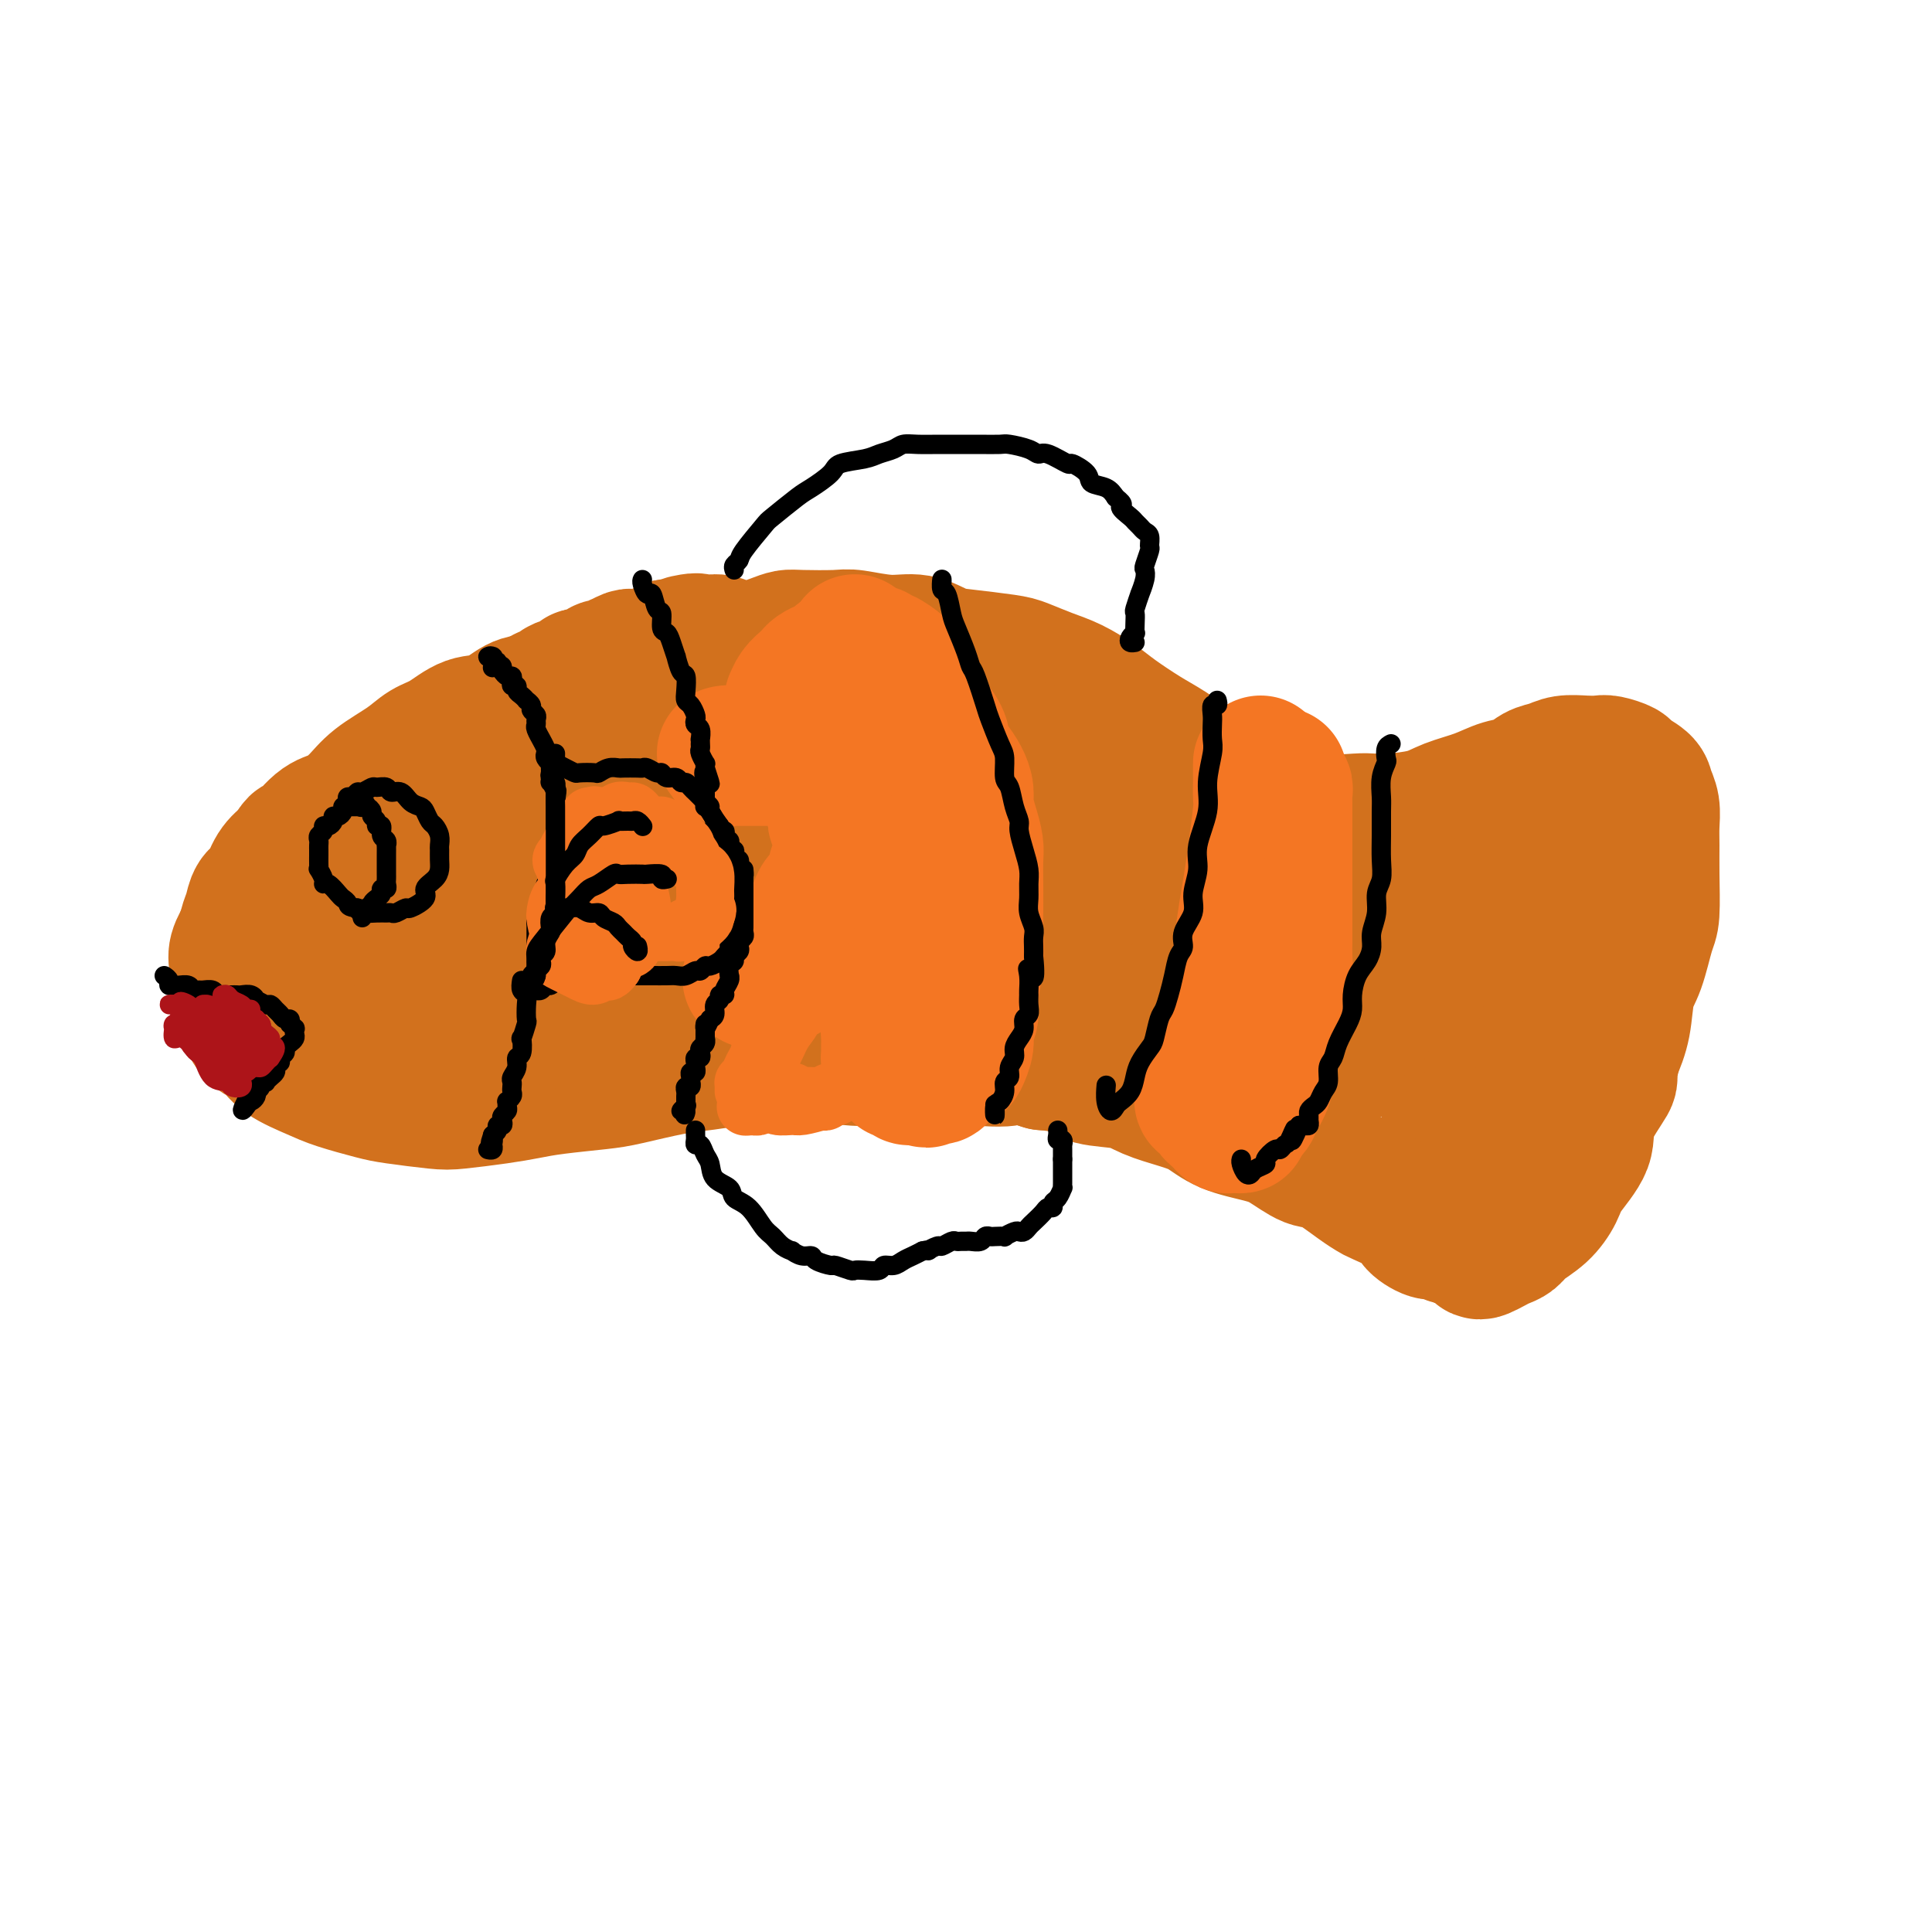<svg viewBox='0 0 400 400' version='1.1' xmlns='http://www.w3.org/2000/svg' xmlns:xlink='http://www.w3.org/1999/xlink'><g fill='none' stroke='#D2711D' stroke-width='28' stroke-linecap='round' stroke-linejoin='round'><path d='M134,160c0.017,-0.355 0.034,-0.710 0,-1c-0.034,-0.290 -0.120,-0.517 0,-1c0.120,-0.483 0.446,-1.224 1,-2c0.554,-0.776 1.338,-1.587 2,-3c0.662,-1.413 1.204,-3.428 2,-5c0.796,-1.572 1.848,-2.701 3,-4c1.152,-1.299 2.406,-2.769 4,-4c1.594,-1.231 3.528,-2.225 5,-3c1.472,-0.775 2.481,-1.332 4,-2c1.519,-0.668 3.547,-1.448 5,-2c1.453,-0.552 2.330,-0.876 3,-1c0.670,-0.124 1.133,-0.049 3,0c1.867,0.049 5.139,0.073 7,0c1.861,-0.073 2.310,-0.241 4,0c1.690,0.241 4.620,0.891 7,1c2.380,0.109 4.211,-0.322 6,0c1.789,0.322 3.538,1.399 5,2c1.462,0.601 2.637,0.726 5,1c2.363,0.274 5.913,0.695 8,1c2.087,0.305 2.709,0.492 4,1c1.291,0.508 3.251,1.336 5,2c1.749,0.664 3.288,1.163 5,2c1.712,0.837 3.598,2.013 5,3c1.402,0.987 2.320,1.786 4,3c1.680,1.214 4.121,2.842 6,4c1.879,1.158 3.194,1.847 5,3c1.806,1.153 4.102,2.772 6,4c1.898,1.228 3.400,2.065 5,3c1.600,0.935 3.300,1.967 5,3'/><path d='M258,165c6.622,3.983 5.177,2.440 6,2c0.823,-0.440 3.914,0.222 6,1c2.086,0.778 3.166,1.670 5,2c1.834,0.330 4.421,0.096 6,0c1.579,-0.096 2.151,-0.056 3,0c0.849,0.056 1.976,0.127 4,0c2.024,-0.127 4.943,-0.453 7,-1c2.057,-0.547 3.250,-1.316 5,-2c1.750,-0.684 4.058,-1.282 6,-2c1.942,-0.718 3.520,-1.555 5,-2c1.480,-0.445 2.864,-0.497 4,-1c1.136,-0.503 2.023,-1.455 3,-2c0.977,-0.545 2.042,-0.683 3,-1c0.958,-0.317 1.809,-0.814 3,-1c1.191,-0.186 2.723,-0.062 4,0c1.277,0.062 2.300,0.061 3,0c0.700,-0.061 1.076,-0.183 2,0c0.924,0.183 2.395,0.670 3,1c0.605,0.330 0.344,0.503 1,1c0.656,0.497 2.228,1.317 3,2c0.772,0.683 0.743,1.228 1,2c0.257,0.772 0.802,1.772 1,3c0.198,1.228 0.051,2.684 0,4c-0.051,1.316 -0.005,2.491 0,4c0.005,1.509 -0.030,3.352 0,6c0.030,2.648 0.125,6.100 0,8c-0.125,1.900 -0.470,2.247 -1,4c-0.530,1.753 -1.245,4.913 -2,7c-0.755,2.087 -1.549,3.100 -2,5c-0.451,1.900 -0.557,4.686 -1,7c-0.443,2.314 -1.221,4.157 -2,6'/><path d='M334,218c-1.222,5.496 -0.277,4.734 -1,6c-0.723,1.266 -3.116,4.558 -4,7c-0.884,2.442 -0.261,4.033 -1,6c-0.739,1.967 -2.841,4.309 -4,6c-1.159,1.691 -1.374,2.729 -2,4c-0.626,1.271 -1.662,2.774 -3,4c-1.338,1.226 -2.978,2.174 -4,3c-1.022,0.826 -1.426,1.529 -2,2c-0.574,0.471 -1.319,0.712 -2,1c-0.681,0.288 -1.299,0.625 -2,1c-0.701,0.375 -1.484,0.788 -2,1c-0.516,0.212 -0.764,0.223 -1,0c-0.236,-0.223 -0.458,-0.682 -1,-1c-0.542,-0.318 -1.403,-0.497 -2,-1c-0.597,-0.503 -0.931,-1.330 -1,-2c-0.069,-0.670 0.125,-1.184 0,-2c-0.125,-0.816 -0.569,-1.935 -1,-3c-0.431,-1.065 -0.847,-2.077 -1,-3c-0.153,-0.923 -0.041,-1.759 0,-3c0.041,-1.241 0.011,-2.888 0,-4c-0.011,-1.112 -0.003,-1.691 0,-3c0.003,-1.309 -0.000,-3.349 0,-5c0.000,-1.651 0.004,-2.912 0,-4c-0.004,-1.088 -0.016,-2.001 0,-4c0.016,-1.999 0.059,-5.082 0,-7c-0.059,-1.918 -0.220,-2.669 0,-4c0.220,-1.331 0.821,-3.241 1,-5c0.179,-1.759 -0.066,-3.369 0,-5c0.066,-1.631 0.441,-3.285 1,-5c0.559,-1.715 1.303,-3.490 2,-5c0.697,-1.510 1.349,-2.755 2,-4'/><path d='M306,189c1.060,-4.765 0.709,-4.678 1,-5c0.291,-0.322 1.225,-1.053 2,-2c0.775,-0.947 1.392,-2.111 2,-3c0.608,-0.889 1.208,-1.505 2,-2c0.792,-0.495 1.775,-0.869 2,-1c0.225,-0.131 -0.307,-0.018 0,0c0.307,0.018 1.454,-0.058 2,0c0.546,0.058 0.490,0.252 1,1c0.510,0.748 1.587,2.052 2,3c0.413,0.948 0.163,1.540 0,2c-0.163,0.460 -0.240,0.790 0,2c0.240,1.210 0.798,3.302 1,5c0.202,1.698 0.050,3.004 0,4c-0.050,0.996 0.002,1.682 0,3c-0.002,1.318 -0.060,3.269 0,5c0.060,1.731 0.237,3.243 0,5c-0.237,1.757 -0.890,3.759 -1,5c-0.110,1.241 0.321,1.722 0,3c-0.321,1.278 -1.394,3.353 -2,5c-0.606,1.647 -0.743,2.864 -1,4c-0.257,1.136 -0.633,2.189 -1,3c-0.367,0.811 -0.725,1.380 -1,2c-0.275,0.620 -0.469,1.291 -1,2c-0.531,0.709 -1.400,1.456 -2,2c-0.600,0.544 -0.931,0.884 -1,1c-0.069,0.116 0.125,0.009 0,0c-0.125,-0.009 -0.570,0.080 -1,0c-0.430,-0.080 -0.847,-0.329 -1,-1c-0.153,-0.671 -0.044,-1.763 0,-3c0.044,-1.237 0.022,-2.618 0,-4'/><path d='M309,225c-0.065,-1.671 -0.228,-2.348 0,-4c0.228,-1.652 0.849,-4.279 1,-6c0.151,-1.721 -0.166,-2.535 0,-4c0.166,-1.465 0.814,-3.580 1,-5c0.186,-1.420 -0.090,-2.143 0,-3c0.090,-0.857 0.545,-1.847 1,-3c0.455,-1.153 0.910,-2.469 1,-3c0.090,-0.531 -0.186,-0.275 0,-1c0.186,-0.725 0.834,-2.430 1,-3c0.166,-0.570 -0.152,-0.006 0,0c0.152,0.006 0.772,-0.545 1,-1c0.228,-0.455 0.064,-0.815 0,-1c-0.064,-0.185 -0.027,-0.196 0,0c0.027,0.196 0.045,0.599 0,1c-0.045,0.401 -0.151,0.801 0,1c0.151,0.199 0.561,0.199 1,1c0.439,0.801 0.906,2.404 1,3c0.094,0.596 -0.186,0.186 0,1c0.186,0.814 0.838,2.851 1,4c0.162,1.149 -0.167,1.411 0,2c0.167,0.589 0.829,1.504 1,2c0.171,0.496 -0.150,0.571 0,1c0.150,0.429 0.772,1.212 1,2c0.228,0.788 0.061,1.582 0,2c-0.061,0.418 -0.016,0.459 0,1c0.016,0.541 0.005,1.583 0,2c-0.005,0.417 -0.002,0.208 0,0'/><path d='M320,214c0.928,3.488 0.249,1.708 0,1c-0.249,-0.708 -0.067,-0.344 0,0c0.067,0.344 0.018,0.669 0,1c-0.018,0.331 -0.005,0.670 0,1c0.005,0.330 0.001,0.652 0,1c-0.001,0.348 0.000,0.723 0,1c-0.000,0.277 -0.003,0.455 0,1c0.003,0.545 0.011,1.455 0,2c-0.011,0.545 -0.041,0.724 0,1c0.041,0.276 0.155,0.650 0,1c-0.155,0.350 -0.577,0.675 -1,1'/><path d='M319,225c-0.156,1.884 -0.046,1.095 0,1c0.046,-0.095 0.027,0.503 0,1c-0.027,0.497 -0.064,0.893 0,1c0.064,0.107 0.228,-0.074 0,0c-0.228,0.074 -0.849,0.404 -1,1c-0.151,0.596 0.166,1.458 0,2c-0.166,0.542 -0.815,0.764 -1,1c-0.185,0.236 0.095,0.487 0,1c-0.095,0.513 -0.564,1.288 -1,2c-0.436,0.712 -0.838,1.359 -1,2c-0.162,0.641 -0.085,1.275 0,2c0.085,0.725 0.176,1.541 0,2c-0.176,0.459 -0.621,0.560 -1,1c-0.379,0.440 -0.693,1.217 -1,2c-0.307,0.783 -0.607,1.572 -1,2c-0.393,0.428 -0.880,0.496 -1,1c-0.120,0.504 0.127,1.446 0,2c-0.127,0.554 -0.626,0.722 -1,1c-0.374,0.278 -0.621,0.667 -1,1c-0.379,0.333 -0.889,0.611 -1,1c-0.111,0.389 0.176,0.888 0,1c-0.176,0.112 -0.817,-0.162 -1,0c-0.183,0.162 0.090,0.761 0,1c-0.090,0.239 -0.545,0.120 -1,0'/><path d='M306,254c-0.770,1.001 -0.195,1.004 0,1c0.195,-0.004 0.011,-0.015 0,0c-0.011,0.015 0.152,0.057 0,0c-0.152,-0.057 -0.618,-0.212 -1,0c-0.382,0.212 -0.679,0.790 -1,1c-0.321,0.210 -0.667,0.052 -1,0c-0.333,-0.052 -0.654,0.002 -1,0c-0.346,-0.002 -0.717,-0.059 -1,0c-0.283,0.059 -0.476,0.236 -1,0c-0.524,-0.236 -1.377,-0.883 -2,-1c-0.623,-0.117 -1.017,0.295 -2,0c-0.983,-0.295 -2.557,-1.298 -3,-2c-0.443,-0.702 0.244,-1.103 -1,-2c-1.244,-0.897 -4.417,-2.290 -6,-3c-1.583,-0.710 -1.574,-0.736 -2,-1c-0.426,-0.264 -1.286,-0.767 -3,-2c-1.714,-1.233 -4.282,-3.197 -6,-4c-1.718,-0.803 -2.587,-0.445 -4,-1c-1.413,-0.555 -3.369,-2.021 -5,-3c-1.631,-0.979 -2.936,-1.469 -5,-2c-2.064,-0.531 -4.888,-1.102 -7,-2c-2.112,-0.898 -3.514,-2.123 -5,-3c-1.486,-0.877 -3.056,-1.404 -5,-2c-1.944,-0.596 -4.261,-1.259 -6,-2c-1.739,-0.741 -2.899,-1.559 -5,-2c-2.101,-0.441 -5.143,-0.503 -7,-1c-1.857,-0.497 -2.531,-1.428 -4,-2c-1.469,-0.572 -3.735,-0.786 -6,-1'/><path d='M216,220c-8.899,-2.857 -6.147,-1.498 -7,-1c-0.853,0.498 -5.313,0.135 -8,0c-2.687,-0.135 -3.603,-0.041 -6,0c-2.397,0.041 -6.275,0.029 -8,0c-1.725,-0.029 -1.297,-0.075 -3,0c-1.703,0.075 -5.535,0.272 -8,0c-2.465,-0.272 -3.561,-1.013 -6,-1c-2.439,0.013 -6.221,0.781 -9,1c-2.779,0.219 -4.556,-0.110 -7,0c-2.444,0.110 -5.556,0.659 -8,1c-2.444,0.341 -4.221,0.473 -7,1c-2.779,0.527 -6.560,1.451 -9,2c-2.440,0.549 -3.539,0.725 -6,1c-2.461,0.275 -6.285,0.649 -9,1c-2.715,0.351 -4.320,0.679 -6,1c-1.680,0.321 -3.436,0.634 -6,1c-2.564,0.366 -5.935,0.786 -8,1c-2.065,0.214 -2.822,0.224 -5,0c-2.178,-0.224 -5.777,-0.682 -8,-1c-2.223,-0.318 -3.070,-0.498 -5,-1c-1.930,-0.502 -4.943,-1.327 -7,-2c-2.057,-0.673 -3.157,-1.195 -5,-2c-1.843,-0.805 -4.430,-1.895 -6,-3c-1.570,-1.105 -2.123,-2.227 -3,-3c-0.877,-0.773 -2.077,-1.197 -3,-2c-0.923,-0.803 -1.569,-1.985 -2,-3c-0.431,-1.015 -0.646,-1.863 -1,-3c-0.354,-1.137 -0.848,-2.562 -1,-4c-0.152,-1.438 0.036,-2.887 0,-4c-0.036,-1.113 -0.296,-1.889 0,-3c0.296,-1.111 1.148,-2.555 2,-4'/><path d='M51,193c0.569,-2.338 0.992,-2.684 2,-4c1.008,-1.316 2.600,-3.602 4,-5c1.400,-1.398 2.608,-1.907 4,-3c1.392,-1.093 2.968,-2.768 5,-4c2.032,-1.232 4.519,-2.019 6,-3c1.481,-0.981 1.956,-2.154 4,-3c2.044,-0.846 5.659,-1.365 8,-2c2.341,-0.635 3.410,-1.387 5,-2c1.590,-0.613 3.702,-1.086 6,-2c2.298,-0.914 4.783,-2.267 7,-3c2.217,-0.733 4.167,-0.846 6,-1c1.833,-0.154 3.548,-0.351 6,-1c2.452,-0.649 5.642,-1.751 8,-2c2.358,-0.249 3.886,0.355 6,0c2.114,-0.355 4.815,-1.668 7,-2c2.185,-0.332 3.855,0.319 6,0c2.145,-0.319 4.766,-1.606 7,-2c2.234,-0.394 4.082,0.105 6,0c1.918,-0.105 3.908,-0.813 6,-1c2.092,-0.187 4.287,0.146 6,0c1.713,-0.146 2.943,-0.771 5,-1c2.057,-0.229 4.941,-0.062 7,0c2.059,0.062 3.295,0.020 5,0c1.705,-0.020 3.880,-0.019 6,0c2.120,0.019 4.186,0.057 6,0c1.814,-0.057 3.377,-0.208 5,0c1.623,0.208 3.305,0.774 5,1c1.695,0.226 3.403,0.112 5,0c1.597,-0.112 3.084,-0.223 5,0c1.916,0.223 4.262,0.778 6,1c1.738,0.222 2.869,0.111 4,0'/><path d='M225,154c9.310,0.710 5.584,1.484 5,2c-0.584,0.516 1.975,0.775 4,1c2.025,0.225 3.515,0.418 5,1c1.485,0.582 2.965,1.554 4,2c1.035,0.446 1.626,0.368 3,1c1.374,0.632 3.533,1.976 5,3c1.467,1.024 2.244,1.729 3,2c0.756,0.271 1.493,0.109 3,1c1.507,0.891 3.784,2.834 5,4c1.216,1.166 1.372,1.556 2,2c0.628,0.444 1.729,0.941 3,2c1.271,1.059 2.711,2.678 4,4c1.289,1.322 2.425,2.345 3,3c0.575,0.655 0.587,0.942 1,2c0.413,1.058 1.228,2.887 2,4c0.772,1.113 1.503,1.509 2,2c0.497,0.491 0.760,1.076 1,2c0.240,0.924 0.457,2.187 1,3c0.543,0.813 1.414,1.177 2,2c0.586,0.823 0.889,2.107 1,3c0.111,0.893 0.031,1.395 0,2c-0.031,0.605 -0.011,1.312 0,2c0.011,0.688 0.014,1.358 0,2c-0.014,0.642 -0.045,1.256 0,2c0.045,0.744 0.167,1.617 0,2c-0.167,0.383 -0.621,0.277 -1,1c-0.379,0.723 -0.682,2.274 -1,3c-0.318,0.726 -0.652,0.628 -1,1c-0.348,0.372 -0.709,1.216 -1,2c-0.291,0.784 -0.512,1.510 -1,2c-0.488,0.490 -1.244,0.745 -2,1'/><path d='M277,220c-1.146,1.337 -1.512,1.679 -2,2c-0.488,0.321 -1.096,0.622 -2,1c-0.904,0.378 -2.102,0.833 -3,1c-0.898,0.167 -1.497,0.045 -2,0c-0.503,-0.045 -0.911,-0.014 -2,0c-1.089,0.014 -2.858,0.011 -4,0c-1.142,-0.011 -1.658,-0.031 -3,0c-1.342,0.031 -3.511,0.111 -5,0c-1.489,-0.111 -2.300,-0.414 -4,-1c-1.700,-0.586 -4.291,-1.455 -6,-2c-1.709,-0.545 -2.536,-0.765 -4,-1c-1.464,-0.235 -3.564,-0.486 -5,-1c-1.436,-0.514 -2.207,-1.293 -4,-2c-1.793,-0.707 -4.609,-1.343 -7,-2c-2.391,-0.657 -4.358,-1.335 -6,-2c-1.642,-0.665 -2.960,-1.319 -5,-2c-2.040,-0.681 -4.803,-1.391 -7,-2c-2.197,-0.609 -3.828,-1.118 -6,-2c-2.172,-0.882 -4.883,-2.138 -7,-3c-2.117,-0.862 -3.639,-1.330 -6,-2c-2.361,-0.670 -5.561,-1.541 -8,-2c-2.439,-0.459 -4.118,-0.505 -6,-1c-1.882,-0.495 -3.968,-1.439 -6,-2c-2.032,-0.561 -4.009,-0.740 -6,-1c-1.991,-0.260 -3.996,-0.602 -6,-1c-2.004,-0.398 -4.006,-0.854 -6,-1c-1.994,-0.146 -3.979,0.016 -6,0c-2.021,-0.016 -4.078,-0.210 -6,0c-1.922,0.210 -3.710,0.826 -6,1c-2.290,0.174 -5.083,-0.093 -7,0c-1.917,0.093 -2.959,0.547 -4,1'/><path d='M120,196c-5.362,0.483 -4.267,0.692 -5,1c-0.733,0.308 -3.294,0.716 -5,1c-1.706,0.284 -2.557,0.443 -4,1c-1.443,0.557 -3.477,1.511 -5,2c-1.523,0.489 -2.534,0.513 -4,1c-1.466,0.487 -3.387,1.439 -5,2c-1.613,0.561 -2.919,0.733 -4,1c-1.081,0.267 -1.938,0.631 -3,1c-1.062,0.369 -2.331,0.744 -3,1c-0.669,0.256 -0.739,0.394 -2,1c-1.261,0.606 -3.714,1.679 -5,2c-1.286,0.321 -1.406,-0.110 -2,0c-0.594,0.110 -1.662,0.762 -3,1c-1.338,0.238 -2.948,0.063 -4,0c-1.052,-0.063 -1.548,-0.013 -2,0c-0.452,0.013 -0.862,-0.010 -2,0c-1.138,0.010 -3.005,0.055 -4,0c-0.995,-0.055 -1.118,-0.208 -2,-1c-0.882,-0.792 -2.522,-2.224 -3,-3c-0.478,-0.776 0.207,-0.898 0,-1c-0.207,-0.102 -1.306,-0.185 -2,-1c-0.694,-0.815 -0.982,-2.361 -1,-3c-0.018,-0.639 0.233,-0.372 0,-1c-0.233,-0.628 -0.950,-2.150 -1,-3c-0.050,-0.850 0.567,-1.027 1,-2c0.433,-0.973 0.681,-2.743 1,-4c0.319,-1.257 0.707,-2.003 1,-3c0.293,-0.997 0.491,-2.247 1,-3c0.509,-0.753 1.329,-1.011 2,-2c0.671,-0.989 1.192,-2.711 2,-4c0.808,-1.289 1.904,-2.144 3,-3'/><path d='M60,177c1.963,-3.482 1.369,-1.687 2,-2c0.631,-0.313 2.486,-2.733 4,-4c1.514,-1.267 2.687,-1.379 4,-2c1.313,-0.621 2.765,-1.750 4,-3c1.235,-1.250 2.251,-2.619 4,-4c1.749,-1.381 4.231,-2.774 6,-4c1.769,-1.226 2.826,-2.287 4,-3c1.174,-0.713 2.464,-1.079 4,-2c1.536,-0.921 3.318,-2.397 5,-3c1.682,-0.603 3.265,-0.333 5,-1c1.735,-0.667 3.623,-2.273 5,-3c1.377,-0.727 2.244,-0.577 4,-1c1.756,-0.423 4.402,-1.420 6,-2c1.598,-0.580 2.147,-0.744 4,-1c1.853,-0.256 5.009,-0.605 7,-1c1.991,-0.395 2.816,-0.838 4,-1c1.184,-0.162 2.728,-0.044 5,0c2.272,0.044 5.273,0.016 7,0c1.727,-0.016 2.178,-0.018 4,0c1.822,0.018 5.013,0.055 7,0c1.987,-0.055 2.769,-0.202 5,0c2.231,0.202 5.910,0.754 8,1c2.090,0.246 2.590,0.187 5,1c2.410,0.813 6.731,2.500 9,3c2.269,0.500 2.487,-0.186 4,0c1.513,0.186 4.320,1.245 7,2c2.680,0.755 5.232,1.205 7,2c1.768,0.795 2.752,1.935 5,3c2.248,1.065 5.759,2.056 8,3c2.241,0.944 3.212,1.841 5,3c1.788,1.159 4.394,2.579 7,4'/><path d='M225,162c6.988,3.426 4.959,3.491 5,4c0.041,0.509 2.151,1.462 4,3c1.849,1.538 3.438,3.661 5,5c1.562,1.339 3.098,1.894 4,3c0.902,1.106 1.168,2.765 2,4c0.832,1.235 2.228,2.048 3,3c0.772,0.952 0.920,2.043 1,3c0.080,0.957 0.091,1.778 0,3c-0.091,1.222 -0.285,2.844 -1,4c-0.715,1.156 -1.952,1.848 -3,3c-1.048,1.152 -1.908,2.766 -4,4c-2.092,1.234 -5.416,2.089 -8,3c-2.584,0.911 -4.428,1.879 -8,3c-3.572,1.121 -8.871,2.395 -13,3c-4.129,0.605 -7.087,0.541 -10,1c-2.913,0.459 -5.780,1.441 -10,2c-4.220,0.559 -9.791,0.697 -15,1c-5.209,0.303 -10.055,0.773 -14,1c-3.945,0.227 -6.987,0.213 -11,0c-4.013,-0.213 -8.996,-0.623 -13,-1c-4.004,-0.377 -7.028,-0.721 -10,-1c-2.972,-0.279 -5.892,-0.492 -9,-1c-3.108,-0.508 -6.404,-1.311 -9,-2c-2.596,-0.689 -4.493,-1.265 -7,-2c-2.507,-0.735 -5.624,-1.628 -8,-2c-2.376,-0.372 -4.012,-0.222 -6,-1c-1.988,-0.778 -4.328,-2.485 -6,-3c-1.672,-0.515 -2.675,0.161 -4,0c-1.325,-0.161 -2.972,-1.159 -4,-2c-1.028,-0.841 -1.437,-1.526 -2,-2c-0.563,-0.474 -1.282,-0.737 -2,-1'/><path d='M72,197c-2.942,-1.617 -1.297,-1.660 -1,-2c0.297,-0.340 -0.755,-0.977 -1,-2c-0.245,-1.023 0.315,-2.433 1,-4c0.685,-1.567 1.493,-3.291 3,-5c1.507,-1.709 3.711,-3.403 6,-5c2.289,-1.597 4.661,-3.097 7,-4c2.339,-0.903 4.643,-1.210 8,-2c3.357,-0.790 7.765,-2.065 11,-3c3.235,-0.935 5.297,-1.530 9,-2c3.703,-0.470 9.046,-0.814 13,-1c3.954,-0.186 6.518,-0.215 11,0c4.482,0.215 10.880,0.673 15,1c4.120,0.327 5.961,0.522 10,1c4.039,0.478 10.274,1.240 15,2c4.726,0.760 7.942,1.519 11,2c3.058,0.481 5.957,0.685 10,2c4.043,1.315 9.230,3.742 13,5c3.770,1.258 6.122,1.349 9,2c2.878,0.651 6.280,1.862 9,3c2.720,1.138 4.758,2.202 7,3c2.242,0.798 4.688,1.331 6,2c1.312,0.669 1.490,1.474 2,2c0.510,0.526 1.351,0.773 2,1c0.649,0.227 1.107,0.432 1,1c-0.107,0.568 -0.779,1.497 -1,2c-0.221,0.503 0.009,0.580 -1,1c-1.009,0.420 -3.257,1.184 -6,2c-2.743,0.816 -5.983,1.683 -9,2c-3.017,0.317 -5.812,0.085 -10,0c-4.188,-0.085 -9.768,-0.024 -14,0c-4.232,0.024 -7.116,0.012 -10,0'/><path d='M198,201c-7.991,-0.369 -10.969,-1.290 -14,-2c-3.031,-0.710 -6.116,-1.209 -9,-2c-2.884,-0.791 -5.568,-1.874 -8,-3c-2.432,-1.126 -4.613,-2.297 -6,-3c-1.387,-0.703 -1.978,-0.940 -3,-2c-1.022,-1.060 -2.473,-2.945 -3,-4c-0.527,-1.055 -0.130,-1.280 0,-2c0.130,-0.720 -0.008,-1.934 0,-3c0.008,-1.066 0.160,-1.984 1,-3c0.840,-1.016 2.368,-2.130 4,-3c1.632,-0.870 3.369,-1.495 5,-2c1.631,-0.505 3.158,-0.889 6,-1c2.842,-0.111 7.000,0.053 10,0c3.000,-0.053 4.842,-0.322 8,0c3.158,0.322 7.632,1.235 11,2c3.368,0.765 5.631,1.384 9,2c3.369,0.616 7.844,1.231 11,2c3.156,0.769 4.994,1.694 8,3c3.006,1.306 7.182,2.993 10,4c2.818,1.007 4.278,1.333 6,2c1.722,0.667 3.704,1.677 6,3c2.296,1.323 4.905,2.961 7,4c2.095,1.039 3.676,1.479 5,2c1.324,0.521 2.390,1.123 4,2c1.610,0.877 3.765,2.027 5,3c1.235,0.973 1.550,1.767 2,2c0.450,0.233 1.035,-0.095 2,0c0.965,0.095 2.310,0.613 3,1c0.690,0.387 0.724,0.643 1,1c0.276,0.357 0.793,0.816 1,1c0.207,0.184 0.103,0.092 0,0'/><path d='M280,205c9.580,4.271 3.529,0.948 1,0c-2.529,-0.948 -1.537,0.478 -1,1c0.537,0.522 0.619,0.140 0,0c-0.619,-0.140 -1.938,-0.037 -3,0c-1.062,0.037 -1.865,0.010 -3,0c-1.135,-0.010 -2.601,-0.003 -4,0c-1.399,0.003 -2.729,0.001 -4,0c-1.271,-0.001 -2.482,-0.002 -4,0c-1.518,0.002 -3.344,0.008 -6,0c-2.656,-0.008 -6.141,-0.031 -9,0c-2.859,0.031 -5.093,0.114 -7,0c-1.907,-0.114 -3.486,-0.427 -6,-1c-2.514,-0.573 -5.962,-1.406 -9,-2c-3.038,-0.594 -5.666,-0.947 -9,-1c-3.334,-0.053 -7.376,0.196 -10,0c-2.624,-0.196 -3.832,-0.836 -7,-1c-3.168,-0.164 -8.297,0.149 -12,0c-3.703,-0.149 -5.979,-0.759 -8,-1c-2.021,-0.241 -3.787,-0.113 -7,0c-3.213,0.113 -7.872,0.212 -11,0c-3.128,-0.212 -4.724,-0.736 -7,-1c-2.276,-0.264 -5.232,-0.267 -8,0c-2.768,0.267 -5.347,0.804 -8,1c-2.653,0.196 -5.381,0.053 -7,0c-1.619,-0.053 -2.128,-0.014 -4,0c-1.872,0.014 -5.106,0.004 -7,0c-1.894,-0.004 -2.447,-0.002 -3,0'/><path d='M117,200c-25.696,-0.774 -8.436,-0.208 -3,0c5.436,0.208 -0.952,0.057 -4,0c-3.048,-0.057 -2.756,-0.019 -3,0c-0.244,0.019 -1.023,0.020 -2,0c-0.977,-0.020 -2.153,-0.062 -3,0c-0.847,0.062 -1.364,0.228 -2,0c-0.636,-0.228 -1.392,-0.849 -2,-1c-0.608,-0.151 -1.070,0.170 -2,0c-0.930,-0.170 -2.330,-0.831 -3,-1c-0.670,-0.169 -0.612,0.153 -1,0c-0.388,-0.153 -1.222,-0.780 -2,-1c-0.778,-0.220 -1.500,-0.034 -2,0c-0.500,0.034 -0.779,-0.085 -1,0c-0.221,0.085 -0.384,0.375 -1,0c-0.616,-0.375 -1.684,-1.413 -2,-2c-0.316,-0.587 0.122,-0.721 0,-1c-0.122,-0.279 -0.803,-0.701 -1,-1c-0.197,-0.299 0.091,-0.474 0,-1c-0.091,-0.526 -0.560,-1.401 -1,-2c-0.440,-0.599 -0.850,-0.920 -1,-1c-0.150,-0.080 -0.040,0.080 0,0c0.040,-0.080 0.011,-0.402 0,-1c-0.011,-0.598 -0.003,-1.473 0,-2c0.003,-0.527 0.001,-0.705 0,-1c-0.001,-0.295 0.000,-0.708 0,-1c-0.000,-0.292 -0.001,-0.463 0,-1c0.001,-0.537 0.003,-1.439 0,-2c-0.003,-0.561 -0.011,-0.779 0,-1c0.011,-0.221 0.041,-0.444 0,-1c-0.041,-0.556 -0.155,-1.445 0,-2c0.155,-0.555 0.577,-0.778 1,-1'/><path d='M82,176c-0.374,-3.134 -0.311,-1.470 0,-1c0.311,0.470 0.868,-0.255 1,-1c0.132,-0.745 -0.162,-1.509 0,-2c0.162,-0.491 0.778,-0.710 1,-1c0.222,-0.290 0.048,-0.651 0,-1c-0.048,-0.349 0.028,-0.685 0,-1c-0.028,-0.315 -0.161,-0.608 0,-1c0.161,-0.392 0.617,-0.882 1,-1c0.383,-0.118 0.694,0.136 1,0c0.306,-0.136 0.607,-0.663 1,-1c0.393,-0.337 0.878,-0.485 1,-1c0.122,-0.515 -0.117,-1.398 0,-2c0.117,-0.602 0.591,-0.922 1,-1c0.409,-0.078 0.753,0.085 1,0c0.247,-0.085 0.398,-0.418 1,-1c0.602,-0.582 1.654,-1.413 2,-2c0.346,-0.587 -0.014,-0.929 0,-1c0.014,-0.071 0.402,0.131 1,0c0.598,-0.131 1.407,-0.593 2,-1c0.593,-0.407 0.971,-0.757 1,-1c0.029,-0.243 -0.292,-0.379 0,-1c0.292,-0.621 1.195,-1.725 2,-2c0.805,-0.275 1.511,0.281 2,0c0.489,-0.281 0.761,-1.399 1,-2c0.239,-0.601 0.444,-0.686 1,-1c0.556,-0.314 1.462,-0.858 2,-1c0.538,-0.142 0.708,0.117 1,0c0.292,-0.117 0.707,-0.609 1,-1c0.293,-0.391 0.463,-0.682 1,-1c0.537,-0.318 1.439,-0.662 2,-1c0.561,-0.338 0.780,-0.669 1,-1'/><path d='M111,145c3.521,-2.581 1.324,-0.533 1,0c-0.324,0.533 1.226,-0.450 2,-1c0.774,-0.550 0.772,-0.668 1,-1c0.228,-0.332 0.688,-0.877 1,-1c0.312,-0.123 0.478,0.177 1,0c0.522,-0.177 1.400,-0.832 2,-1c0.600,-0.168 0.921,0.152 1,0c0.079,-0.152 -0.085,-0.775 0,-1c0.085,-0.225 0.417,-0.050 1,0c0.583,0.050 1.416,-0.024 2,0c0.584,0.024 0.917,0.146 1,0c0.083,-0.146 -0.085,-0.560 0,-1c0.085,-0.440 0.422,-0.906 1,-1c0.578,-0.094 1.398,0.185 2,0c0.602,-0.185 0.987,-0.834 1,-1c0.013,-0.166 -0.347,0.152 0,0c0.347,-0.152 1.403,-0.773 2,-1c0.597,-0.227 0.737,-0.060 1,0c0.263,0.060 0.648,0.012 1,0c0.352,-0.012 0.671,0.011 1,0c0.329,-0.011 0.666,-0.054 1,0c0.334,0.054 0.663,0.207 1,0c0.337,-0.207 0.682,-0.773 1,-1c0.318,-0.227 0.610,-0.113 1,0c0.390,0.113 0.878,0.227 1,0c0.122,-0.227 -0.122,-0.793 0,-1c0.122,-0.207 0.610,-0.056 1,0c0.390,0.056 0.682,0.015 1,0c0.318,-0.015 0.662,-0.004 1,0c0.338,0.004 0.669,0.002 1,0'/><path d='M142,134c4.748,-1.928 1.119,-1.249 0,-1c-1.119,0.249 0.274,0.067 1,0c0.726,-0.067 0.785,-0.018 1,0c0.215,0.018 0.585,0.004 1,0c0.415,-0.004 0.876,0.003 1,0c0.124,-0.003 -0.090,-0.016 0,0c0.090,0.016 0.484,0.060 1,0c0.516,-0.060 1.154,-0.223 2,0c0.846,0.223 1.901,0.833 2,1c0.099,0.167 -0.756,-0.108 0,0c0.756,0.108 3.125,0.598 4,1c0.875,0.402 0.256,0.716 1,1c0.744,0.284 2.853,0.539 4,1c1.147,0.461 1.334,1.128 2,2c0.666,0.872 1.810,1.949 3,3c1.190,1.051 2.424,2.077 3,3c0.576,0.923 0.492,1.742 1,3c0.508,1.258 1.606,2.955 2,4c0.394,1.045 0.082,1.436 0,3c-0.082,1.564 0.065,4.299 0,6c-0.065,1.701 -0.344,2.366 -1,4c-0.656,1.634 -1.691,4.237 -3,6c-1.309,1.763 -2.894,2.686 -4,4c-1.106,1.314 -1.733,3.020 -3,4c-1.267,0.980 -3.174,1.235 -5,2c-1.826,0.765 -3.572,2.040 -5,3c-1.428,0.960 -2.538,1.605 -4,2c-1.462,0.395 -3.275,0.542 -5,1c-1.725,0.458 -3.363,1.229 -5,2'/><path d='M136,189c-5.171,1.485 -6.098,0.198 -7,0c-0.902,-0.198 -1.778,0.694 -3,1c-1.222,0.306 -2.790,0.028 -4,0c-1.210,-0.028 -2.061,0.196 -3,0c-0.939,-0.196 -1.967,-0.812 -3,-1c-1.033,-0.188 -2.070,0.052 -3,0c-0.930,-0.052 -1.751,-0.395 -2,-1c-0.249,-0.605 0.076,-1.470 0,-2c-0.076,-0.530 -0.553,-0.724 -1,-1c-0.447,-0.276 -0.864,-0.635 -1,-1c-0.136,-0.365 0.009,-0.735 0,-1c-0.009,-0.265 -0.171,-0.423 0,-1c0.171,-0.577 0.675,-1.573 1,-2c0.325,-0.427 0.472,-0.286 1,-1c0.528,-0.714 1.439,-2.282 2,-3c0.561,-0.718 0.773,-0.585 2,-1c1.227,-0.415 3.468,-1.377 5,-2c1.532,-0.623 2.354,-0.907 4,-1c1.646,-0.093 4.117,0.005 6,0c1.883,-0.005 3.178,-0.111 6,0c2.822,0.111 7.170,0.440 10,1c2.830,0.560 4.142,1.351 6,2c1.858,0.649 4.262,1.157 7,2c2.738,0.843 5.811,2.021 8,3c2.189,0.979 3.496,1.759 6,3c2.504,1.241 6.206,2.944 9,4c2.794,1.056 4.680,1.465 7,2c2.320,0.535 5.076,1.195 7,2c1.924,0.805 3.018,1.755 5,2c1.982,0.245 4.852,-0.216 7,0c2.148,0.216 3.574,1.108 5,2'/><path d='M213,195c11.095,3.570 5.333,1.495 5,1c-0.333,-0.495 4.764,0.588 7,1c2.236,0.412 1.610,0.152 3,0c1.390,-0.152 4.796,-0.195 7,0c2.204,0.195 3.208,0.626 5,1c1.792,0.374 4.373,0.689 6,1c1.627,0.311 2.300,0.619 4,1c1.700,0.381 4.425,0.834 6,1c1.575,0.166 1.999,0.045 3,0c1.001,-0.045 2.580,-0.015 4,0c1.420,0.015 2.680,0.015 4,0c1.320,-0.015 2.699,-0.045 4,0c1.301,0.045 2.523,0.166 4,0c1.477,-0.166 3.208,-0.619 4,-1c0.792,-0.381 0.646,-0.690 1,-1c0.354,-0.310 1.209,-0.622 2,-1c0.791,-0.378 1.517,-0.822 2,-1c0.483,-0.178 0.721,-0.090 1,0c0.279,0.090 0.597,0.183 1,0c0.403,-0.183 0.891,-0.641 1,-1c0.109,-0.359 -0.159,-0.617 0,-1c0.159,-0.383 0.746,-0.890 1,-1c0.254,-0.110 0.176,0.177 0,0c-0.176,-0.177 -0.449,-0.817 0,-1c0.449,-0.183 1.622,0.091 2,0c0.378,-0.091 -0.039,-0.545 0,-1c0.039,-0.455 0.532,-0.909 1,-1c0.468,-0.091 0.909,0.182 1,0c0.091,-0.182 -0.168,-0.818 0,-1c0.168,-0.182 0.762,0.091 1,0c0.238,-0.091 0.119,-0.545 0,-1'/><path d='M293,189c2.801,-1.853 0.803,-0.485 0,0c-0.803,0.485 -0.413,0.088 0,0c0.413,-0.088 0.847,0.134 1,0c0.153,-0.134 0.023,-0.625 0,-1c-0.023,-0.375 0.061,-0.633 0,-1c-0.061,-0.367 -0.268,-0.841 0,-1c0.268,-0.159 1.011,-0.001 1,0c-0.011,0.001 -0.775,-0.155 -1,0c-0.225,0.155 0.091,0.623 0,1c-0.091,0.377 -0.588,0.665 -1,1c-0.412,0.335 -0.739,0.719 -1,1c-0.261,0.281 -0.455,0.460 -1,1c-0.545,0.540 -1.441,1.440 -2,2c-0.559,0.560 -0.779,0.780 -1,1'/><path d='M288,193c-1.288,1.425 -1.509,1.486 -2,2c-0.491,0.514 -1.254,1.481 -2,2c-0.746,0.519 -1.477,0.591 -2,1c-0.523,0.409 -0.839,1.156 -2,2c-1.161,0.844 -3.167,1.785 -4,2c-0.833,0.215 -0.492,-0.296 -1,0c-0.508,0.296 -1.864,1.400 -3,2c-1.136,0.600 -2.054,0.697 -3,1c-0.946,0.303 -1.922,0.813 -3,1c-1.078,0.187 -2.257,0.050 -3,0c-0.743,-0.050 -1.049,-0.012 -2,0c-0.951,0.012 -2.548,-0.002 -4,0c-1.452,0.002 -2.758,0.020 -4,0c-1.242,-0.020 -2.419,-0.080 -4,0c-1.581,0.080 -3.565,0.299 -5,0c-1.435,-0.299 -2.320,-1.116 -4,-2c-1.680,-0.884 -4.153,-1.837 -6,-2c-1.847,-0.163 -3.067,0.462 -5,0c-1.933,-0.462 -4.578,-2.010 -7,-3c-2.422,-0.990 -4.621,-1.421 -7,-2c-2.379,-0.579 -4.939,-1.306 -7,-2c-2.061,-0.694 -3.624,-1.354 -6,-2c-2.376,-0.646 -5.564,-1.276 -8,-2c-2.436,-0.724 -4.121,-1.542 -6,-2c-1.879,-0.458 -3.953,-0.557 -6,-1c-2.047,-0.443 -4.067,-1.232 -6,-2c-1.933,-0.768 -3.778,-1.515 -5,-2c-1.222,-0.485 -1.823,-0.707 -3,-1c-1.177,-0.293 -2.932,-0.656 -4,-1c-1.068,-0.344 -1.448,-0.670 -2,-1c-0.552,-0.330 -1.276,-0.665 -2,-1'/><path d='M160,180c-13.163,-4.021 -4.072,-1.073 -1,0c3.072,1.073 0.124,0.273 -1,0c-1.124,-0.273 -0.424,-0.017 0,0c0.424,0.017 0.574,-0.203 1,0c0.426,0.203 1.129,0.829 2,1c0.871,0.171 1.910,-0.113 3,0c1.090,0.113 2.233,0.622 3,1c0.767,0.378 1.160,0.626 2,1c0.840,0.374 2.127,0.873 4,1c1.873,0.127 4.333,-0.120 6,0c1.667,0.120 2.542,0.605 4,1c1.458,0.395 3.500,0.698 5,1c1.500,0.302 2.457,0.603 4,1c1.543,0.397 3.673,0.891 5,1c1.327,0.109 1.850,-0.167 3,0c1.150,0.167 2.928,0.777 4,1c1.072,0.223 1.439,0.060 2,0c0.561,-0.060 1.316,-0.016 2,0c0.684,0.016 1.296,0.004 2,0c0.704,-0.004 1.498,-0.001 2,0c0.502,0.001 0.712,0.000 1,0c0.288,-0.000 0.655,-0.000 1,0c0.345,0.000 0.670,0.000 1,0c0.330,-0.000 0.666,-0.000 1,0c0.334,0.000 0.667,0.000 1,0'/><path d='M217,189c8.867,1.400 2.533,0.400 0,0c-2.533,-0.400 -1.267,-0.200 0,0'/></g>
<g fill='none' stroke='#F47623' stroke-width='28' stroke-linecap='round' stroke-linejoin='round'><path d='M150,156c0.408,-0.113 0.815,-0.226 1,0c0.185,0.226 0.147,0.793 0,1c-0.147,0.207 -0.402,0.056 0,0c0.402,-0.056 1.460,-0.015 2,0c0.540,0.015 0.564,0.004 1,0c0.436,-0.004 1.286,-0.001 2,0c0.714,0.001 1.291,-0.001 2,0c0.709,0.001 1.551,0.004 2,0c0.449,-0.004 0.505,-0.016 1,0c0.495,0.016 1.428,0.059 2,0c0.572,-0.059 0.783,-0.220 1,0c0.217,0.220 0.439,0.819 1,1c0.561,0.181 1.459,-0.058 2,0c0.541,0.058 0.723,0.414 1,1c0.277,0.586 0.648,1.404 1,2c0.352,0.596 0.687,0.972 1,1c0.313,0.028 0.606,-0.291 1,0c0.394,0.291 0.891,1.191 1,2c0.109,0.809 -0.168,1.526 0,2c0.168,0.474 0.781,0.705 1,1c0.219,0.295 0.045,0.653 0,1c-0.045,0.347 0.041,0.685 0,1c-0.041,0.315 -0.208,0.609 0,1c0.208,0.391 0.790,0.878 1,1c0.210,0.122 0.046,-0.122 0,0c-0.046,0.122 0.026,0.610 0,1c-0.026,0.390 -0.150,0.683 0,1c0.150,0.317 0.575,0.659 1,1'/><path d='M175,174c1.236,2.715 0.328,1.501 0,1c-0.328,-0.501 -0.074,-0.289 0,0c0.074,0.289 -0.032,0.656 0,1c0.032,0.344 0.201,0.665 0,1c-0.201,0.335 -0.771,0.685 -1,1c-0.229,0.315 -0.118,0.595 0,1c0.118,0.405 0.244,0.934 0,1c-0.244,0.066 -0.857,-0.330 -1,0c-0.143,0.330 0.183,1.387 0,2c-0.183,0.613 -0.875,0.783 -1,1c-0.125,0.217 0.317,0.482 0,1c-0.317,0.518 -1.394,1.291 -2,2c-0.606,0.709 -0.740,1.356 -1,2c-0.260,0.644 -0.647,1.286 -1,2c-0.353,0.714 -0.672,1.500 -1,2c-0.328,0.500 -0.665,0.712 -1,1c-0.335,0.288 -0.667,0.651 -1,1c-0.333,0.349 -0.667,0.685 -1,1c-0.333,0.315 -0.667,0.609 -1,1c-0.333,0.391 -0.666,0.878 -1,1c-0.334,0.122 -0.668,-0.122 -1,0c-0.332,0.122 -0.663,0.611 -1,1c-0.337,0.389 -0.682,0.679 -1,1c-0.318,0.321 -0.611,0.674 -1,1c-0.389,0.326 -0.874,0.626 -1,1c-0.126,0.374 0.107,0.821 0,1c-0.107,0.179 -0.553,0.089 -1,0'/><path d='M156,202c-1.535,1.332 -0.372,0.162 0,0c0.372,-0.162 -0.048,0.686 0,1c0.048,0.314 0.564,0.096 1,0c0.436,-0.096 0.793,-0.071 1,0c0.207,0.071 0.263,0.186 1,0c0.737,-0.186 2.154,-0.674 3,-1c0.846,-0.326 1.121,-0.491 2,-1c0.879,-0.509 2.363,-1.361 3,-2c0.637,-0.639 0.426,-1.066 1,-2c0.574,-0.934 1.932,-2.375 3,-3c1.068,-0.625 1.845,-0.432 2,-1c0.155,-0.568 -0.312,-1.895 0,-3c0.312,-1.105 1.404,-1.987 2,-3c0.596,-1.013 0.696,-2.158 1,-3c0.304,-0.842 0.814,-1.380 1,-2c0.186,-0.620 0.050,-1.322 0,-2c-0.050,-0.678 -0.014,-1.331 0,-2c0.014,-0.669 0.004,-1.352 0,-2c-0.004,-0.648 -0.003,-1.261 0,-2c0.003,-0.739 0.008,-1.606 0,-2c-0.008,-0.394 -0.029,-0.317 0,-1c0.029,-0.683 0.110,-2.127 0,-3c-0.110,-0.873 -0.410,-1.175 -1,-2c-0.590,-0.825 -1.471,-2.175 -2,-3c-0.529,-0.825 -0.705,-1.127 -1,-2c-0.295,-0.873 -0.708,-2.316 -1,-3c-0.292,-0.684 -0.463,-0.607 -1,-1c-0.537,-0.393 -1.439,-1.255 -2,-2c-0.561,-0.745 -0.780,-1.372 -1,-2'/><path d='M168,153c-1.493,-2.357 -0.726,-0.750 -1,-1c-0.274,-0.250 -1.590,-2.358 -2,-3c-0.410,-0.642 0.086,0.183 0,0c-0.086,-0.183 -0.753,-1.375 -1,-2c-0.247,-0.625 -0.074,-0.682 0,-1c0.074,-0.318 0.047,-0.897 0,-1c-0.047,-0.103 -0.116,0.271 0,0c0.116,-0.271 0.415,-1.186 1,-2c0.585,-0.814 1.456,-1.527 2,-2c0.544,-0.473 0.760,-0.705 1,-1c0.240,-0.295 0.505,-0.654 1,-1c0.495,-0.346 1.221,-0.680 2,-1c0.779,-0.320 1.613,-0.627 2,-1c0.387,-0.373 0.328,-0.814 1,-1c0.672,-0.186 2.076,-0.118 3,0c0.924,0.118 1.369,0.288 2,0c0.631,-0.288 1.446,-1.032 2,-1c0.554,0.032 0.845,0.841 1,1c0.155,0.159 0.174,-0.330 1,0c0.826,0.330 2.459,1.481 3,2c0.541,0.519 -0.010,0.406 0,1c0.010,0.594 0.581,1.895 1,3c0.419,1.105 0.687,2.014 1,3c0.313,0.986 0.671,2.048 1,3c0.329,0.952 0.628,1.795 1,3c0.372,1.205 0.817,2.771 1,4c0.183,1.229 0.104,2.119 0,3c-0.104,0.881 -0.234,1.752 0,3c0.234,1.248 0.832,2.875 1,4c0.168,1.125 -0.095,1.750 0,3c0.095,1.250 0.547,3.125 1,5'/><path d='M193,173c1.065,5.821 0.229,2.872 0,3c-0.229,0.128 0.150,3.332 0,5c-0.150,1.668 -0.828,1.801 -1,3c-0.172,1.199 0.162,3.464 0,5c-0.162,1.536 -0.820,2.345 -1,3c-0.180,0.655 0.120,1.158 0,2c-0.120,0.842 -0.658,2.025 -1,3c-0.342,0.975 -0.488,1.743 -1,3c-0.512,1.257 -1.391,3.001 -2,4c-0.609,0.999 -0.947,1.251 -1,2c-0.053,0.749 0.178,1.993 0,3c-0.178,1.007 -0.766,1.775 -1,2c-0.234,0.225 -0.115,-0.094 0,0c0.115,0.094 0.227,0.603 0,1c-0.227,0.397 -0.793,0.684 -1,1c-0.207,0.316 -0.056,0.662 0,1c0.056,0.338 0.015,0.669 0,1c-0.015,0.331 -0.005,0.662 0,1c0.005,0.338 0.004,0.682 0,1c-0.004,0.318 -0.011,0.610 0,1c0.011,0.390 0.041,0.879 0,1c-0.041,0.121 -0.152,-0.126 0,0c0.152,0.126 0.566,0.626 1,1c0.434,0.374 0.889,0.622 1,1c0.111,0.378 -0.122,0.886 0,1c0.122,0.114 0.600,-0.165 1,0c0.400,0.165 0.723,0.775 1,1c0.277,0.225 0.508,0.064 1,0c0.492,-0.064 1.246,-0.032 2,0'/><path d='M191,223c1.192,1.230 0.672,0.304 1,0c0.328,-0.304 1.503,0.015 2,0c0.497,-0.015 0.314,-0.363 1,-1c0.686,-0.637 2.240,-1.563 3,-2c0.760,-0.437 0.724,-0.386 1,-1c0.276,-0.614 0.862,-1.895 1,-3c0.138,-1.105 -0.173,-2.035 0,-3c0.173,-0.965 0.831,-1.964 1,-3c0.169,-1.036 -0.151,-2.110 0,-4c0.151,-1.890 0.772,-4.596 1,-7c0.228,-2.404 0.062,-4.505 0,-6c-0.062,-1.495 -0.019,-2.384 0,-4c0.019,-1.616 0.015,-3.959 0,-6c-0.015,-2.041 -0.042,-3.782 0,-5c0.042,-1.218 0.153,-1.915 0,-3c-0.153,-1.085 -0.568,-2.558 -1,-4c-0.432,-1.442 -0.880,-2.852 -1,-4c-0.120,-1.148 0.089,-2.036 0,-3c-0.089,-0.964 -0.474,-2.006 -1,-3c-0.526,-0.994 -1.191,-1.939 -2,-3c-0.809,-1.061 -1.761,-2.237 -2,-3c-0.239,-0.763 0.235,-1.111 0,-2c-0.235,-0.889 -1.180,-2.318 -2,-3c-0.820,-0.682 -1.515,-0.617 -2,-1c-0.485,-0.383 -0.760,-1.215 -1,-2c-0.240,-0.785 -0.445,-1.524 -1,-2c-0.555,-0.476 -1.461,-0.688 -2,-1c-0.539,-0.312 -0.712,-0.723 -1,-1c-0.288,-0.277 -0.693,-0.421 -1,-1c-0.307,-0.579 -0.516,-1.594 -1,-2c-0.484,-0.406 -1.242,-0.203 -2,0'/><path d='M182,140c-1.593,-1.956 -0.077,-1.847 0,-2c0.077,-0.153 -1.286,-0.567 -2,-1c-0.714,-0.433 -0.780,-0.886 -1,-1c-0.220,-0.114 -0.595,0.109 -1,0c-0.405,-0.109 -0.841,-0.551 -1,-1c-0.159,-0.449 -0.043,-0.905 0,-1c0.043,-0.095 0.011,0.170 0,0c-0.011,-0.170 -0.003,-0.777 0,-1c0.003,-0.223 0.001,-0.064 0,0c-0.001,0.064 -0.000,0.032 0,0'/><path d='M261,158c-0.002,0.699 -0.003,1.399 0,2c0.003,0.601 0.012,1.104 0,2c-0.012,0.896 -0.045,2.186 0,3c0.045,0.814 0.166,1.150 0,3c-0.166,1.850 -0.621,5.212 -1,8c-0.379,2.788 -0.683,5.002 -1,7c-0.317,1.998 -0.648,3.781 -1,6c-0.352,2.219 -0.724,4.874 -1,7c-0.276,2.126 -0.455,3.723 -1,6c-0.545,2.277 -1.457,5.233 -2,7c-0.543,1.767 -0.719,2.343 -1,4c-0.281,1.657 -0.667,4.394 -1,6c-0.333,1.606 -0.612,2.081 -1,3c-0.388,0.919 -0.886,2.283 -1,3c-0.114,0.717 0.154,0.787 0,1c-0.154,0.213 -0.732,0.568 -1,1c-0.268,0.432 -0.227,0.942 0,1c0.227,0.058 0.638,-0.334 1,0c0.362,0.334 0.674,1.396 1,2c0.326,0.604 0.664,0.750 1,1c0.336,0.250 0.669,0.603 1,1c0.331,0.397 0.661,0.836 1,1c0.339,0.164 0.686,0.052 1,0c0.314,-0.052 0.594,-0.043 1,0c0.406,0.043 0.939,0.119 1,0c0.061,-0.119 -0.351,-0.432 0,-1c0.351,-0.568 1.465,-1.389 2,-2c0.535,-0.611 0.490,-1.011 1,-2c0.510,-0.989 1.574,-2.568 2,-4c0.426,-1.432 0.213,-2.716 0,-4'/><path d='M262,220c1.168,-2.868 1.087,-3.537 1,-4c-0.087,-0.463 -0.181,-0.721 0,-2c0.181,-1.279 0.637,-3.578 1,-5c0.363,-1.422 0.633,-1.967 1,-3c0.367,-1.033 0.830,-2.553 1,-4c0.170,-1.447 0.045,-2.823 0,-4c-0.045,-1.177 -0.012,-2.157 0,-3c0.012,-0.843 0.003,-1.548 0,-3c-0.003,-1.452 -0.001,-3.652 0,-5c0.001,-1.348 0.000,-1.845 0,-3c-0.000,-1.155 -0.000,-2.966 0,-4c0.000,-1.034 0.000,-1.289 0,-2c-0.000,-0.711 0.000,-1.878 0,-3c-0.000,-1.122 -0.000,-2.198 0,-3c0.000,-0.802 0.000,-1.328 0,-2c-0.000,-0.672 -0.000,-1.489 0,-2c0.000,-0.511 0.001,-0.715 0,-1c-0.001,-0.285 -0.004,-0.652 0,-1c0.004,-0.348 0.015,-0.679 0,-1c-0.015,-0.321 -0.056,-0.632 0,-1c0.056,-0.368 0.207,-0.791 0,-1c-0.207,-0.209 -0.774,-0.202 -1,0c-0.226,0.202 -0.113,0.601 0,1'/><path d='M265,164c-0.167,-6.333 -0.083,-3.167 0,0'/></g>
<g fill='none' stroke='#000000' stroke-width='4' stroke-linecap='round' stroke-linejoin='round'><path d='M115,156c-0.012,0.303 -0.024,0.607 0,1c0.024,0.393 0.084,0.876 0,1c-0.084,0.124 -0.313,-0.111 0,0c0.313,0.111 1.168,0.567 2,1c0.832,0.433 1.640,0.844 2,1c0.360,0.156 0.272,0.056 1,0c0.728,-0.056 2.273,-0.067 3,0c0.727,0.067 0.636,0.214 1,0c0.364,-0.214 1.183,-0.789 2,-1c0.817,-0.211 1.632,-0.058 2,0c0.368,0.058 0.287,0.019 1,0c0.713,-0.019 2.219,-0.020 3,0c0.781,0.020 0.838,0.062 1,0c0.162,-0.062 0.428,-0.228 1,0c0.572,0.228 1.449,0.850 2,1c0.551,0.150 0.778,-0.171 1,0c0.222,0.171 0.441,0.833 1,1c0.559,0.167 1.459,-0.163 2,0c0.541,0.163 0.722,0.817 1,1c0.278,0.183 0.651,-0.106 1,0c0.349,0.106 0.672,0.606 1,1c0.328,0.394 0.660,0.681 1,1c0.340,0.319 0.687,0.671 1,1c0.313,0.329 0.592,0.636 1,1c0.408,0.364 0.946,0.785 1,1c0.054,0.215 -0.377,0.222 0,1c0.377,0.778 1.563,2.325 2,3c0.437,0.675 0.125,0.479 0,1c-0.125,0.521 -0.062,1.761 0,3'/><path d='M149,175c0.532,1.363 0.860,0.771 1,1c0.140,0.229 0.090,1.278 0,2c-0.090,0.722 -0.220,1.118 0,2c0.220,0.882 0.791,2.249 1,3c0.209,0.751 0.056,0.886 0,1c-0.056,0.114 -0.015,0.206 0,1c0.015,0.794 0.004,2.289 0,3c-0.004,0.711 -0.001,0.638 0,1c0.001,0.362 0.000,1.158 0,2c-0.000,0.842 -0.000,1.731 0,2c0.000,0.269 -0.000,-0.082 0,0c0.000,0.082 0.001,0.595 0,1c-0.001,0.405 -0.003,0.700 0,1c0.003,0.300 0.013,0.605 0,1c-0.013,0.395 -0.049,0.880 0,1c0.049,0.120 0.182,-0.127 0,0c-0.182,0.127 -0.679,0.626 -1,1c-0.321,0.374 -0.466,0.621 -1,1c-0.534,0.379 -1.455,0.890 -2,1c-0.545,0.110 -0.712,-0.181 -1,0c-0.288,0.181 -0.695,0.833 -1,1c-0.305,0.167 -0.508,-0.151 -1,0c-0.492,0.151 -1.275,0.773 -2,1c-0.725,0.227 -1.394,0.061 -2,0c-0.606,-0.061 -1.149,-0.016 -2,0c-0.851,0.016 -2.012,0.004 -3,0c-0.988,-0.004 -1.805,-0.001 -3,0c-1.195,0.001 -2.770,0.000 -4,0c-1.230,-0.000 -2.115,-0.000 -3,0'/><path d='M125,202c-3.245,-0.065 -2.859,-0.229 -3,0c-0.141,0.229 -0.811,0.850 -2,1c-1.189,0.150 -2.897,-0.170 -4,0c-1.103,0.170 -1.601,0.830 -2,1c-0.399,0.170 -0.699,-0.150 -1,0c-0.301,0.150 -0.602,0.770 -1,1c-0.398,0.230 -0.892,0.069 -1,0c-0.108,-0.069 0.171,-0.045 0,0c-0.171,0.045 -0.792,0.111 -1,0c-0.208,-0.111 -0.003,-0.401 0,-1c0.003,-0.599 -0.195,-1.508 0,-2c0.195,-0.492 0.784,-0.566 1,-1c0.216,-0.434 0.058,-1.229 0,-2c-0.058,-0.771 -0.015,-1.517 0,-2c0.015,-0.483 0.004,-0.703 0,-1c-0.004,-0.297 -0.001,-0.671 0,-1c0.001,-0.329 0.000,-0.613 0,-1c-0.000,-0.387 -0.000,-0.877 0,-1c0.000,-0.123 0.000,0.121 0,0c-0.000,-0.121 -0.000,-0.606 0,-1c0.000,-0.394 0.000,-0.697 0,-1'/><path d='M111,191c0.381,-2.122 0.834,-0.428 1,0c0.166,0.428 0.043,-0.410 0,-1c-0.043,-0.590 -0.008,-0.932 0,-1c0.008,-0.068 -0.012,0.136 0,0c0.012,-0.136 0.056,-0.614 0,-1c-0.056,-0.386 -0.212,-0.681 0,-1c0.212,-0.319 0.793,-0.661 1,-1c0.207,-0.339 0.041,-0.673 0,-1c-0.041,-0.327 0.041,-0.646 0,-1c-0.041,-0.354 -0.207,-0.743 0,-1c0.207,-0.257 0.786,-0.382 1,-1c0.214,-0.618 0.061,-1.729 0,-2c-0.061,-0.271 -0.030,0.297 0,0c0.030,-0.297 0.061,-1.459 0,-2c-0.061,-0.541 -0.212,-0.459 0,-1c0.212,-0.541 0.789,-1.703 1,-2c0.211,-0.297 0.057,0.271 0,0c-0.057,-0.271 -0.015,-1.382 0,-2c0.015,-0.618 0.004,-0.743 0,-1c-0.004,-0.257 -0.001,-0.646 0,-1c0.001,-0.354 0.000,-0.672 0,-1c-0.000,-0.328 -0.000,-0.665 0,-1c0.000,-0.335 0.000,-0.667 0,-1c-0.000,-0.333 -0.000,-0.667 0,-1c0.000,-0.333 0.000,-0.667 0,-1'/><path d='M115,166c0.603,-4.067 0.109,-1.734 0,-1c-0.109,0.734 0.167,-0.131 0,-1c-0.167,-0.869 -0.777,-1.743 -1,-2c-0.223,-0.257 -0.059,0.104 0,0c0.059,-0.104 0.012,-0.672 0,-1c-0.012,-0.328 0.011,-0.417 0,-1c-0.011,-0.583 -0.054,-1.660 0,-2c0.054,-0.340 0.207,0.059 0,0c-0.207,-0.059 -0.772,-0.574 -1,-1c-0.228,-0.426 -0.117,-0.762 0,-1c0.117,-0.238 0.242,-0.378 0,-1c-0.242,-0.622 -0.850,-1.725 -1,-2c-0.150,-0.275 0.157,0.277 0,0c-0.157,-0.277 -0.778,-1.384 -1,-2c-0.222,-0.616 -0.044,-0.742 0,-1c0.044,-0.258 -0.045,-0.647 0,-1c0.045,-0.353 0.223,-0.668 0,-1c-0.223,-0.332 -0.847,-0.680 -1,-1c-0.153,-0.320 0.165,-0.610 0,-1c-0.165,-0.390 -0.814,-0.879 -1,-1c-0.186,-0.121 0.090,0.126 0,0c-0.090,-0.126 -0.546,-0.625 -1,-1c-0.454,-0.375 -0.905,-0.626 -1,-1c-0.095,-0.374 0.168,-0.870 0,-1c-0.168,-0.130 -0.766,0.106 -1,0c-0.234,-0.106 -0.104,-0.554 0,-1c0.104,-0.446 0.182,-0.889 0,-1c-0.182,-0.111 -0.623,0.111 -1,0c-0.377,-0.111 -0.688,-0.556 -1,-1'/><path d='M104,139c-1.018,-1.636 -0.062,-1.227 0,-1c0.062,0.227 -0.768,0.271 -1,0c-0.232,-0.271 0.135,-0.857 0,-1c-0.135,-0.143 -0.773,0.158 -1,0c-0.227,-0.158 -0.043,-0.776 0,-1c0.043,-0.224 -0.055,-0.052 0,0c0.055,0.052 0.263,-0.014 0,0c-0.263,0.014 -0.998,0.107 -1,0c-0.002,-0.107 0.730,-0.413 1,0c0.270,0.413 0.077,1.547 0,2c-0.077,0.453 -0.039,0.227 0,0'/><path d='M108,203c-0.113,0.769 -0.225,1.537 0,2c0.225,0.463 0.789,0.619 1,1c0.211,0.381 0.070,0.985 0,2c-0.070,1.015 -0.070,2.440 0,3c0.070,0.560 0.211,0.254 0,1c-0.211,0.746 -0.773,2.545 -1,3c-0.227,0.455 -0.117,-0.436 0,0c0.117,0.436 0.242,2.197 0,3c-0.242,0.803 -0.849,0.649 -1,1c-0.151,0.351 0.155,1.207 0,2c-0.155,0.793 -0.773,1.522 -1,2c-0.227,0.478 -0.065,0.707 0,1c0.065,0.293 0.031,0.652 0,1c-0.031,0.348 -0.061,0.685 0,1c0.061,0.315 0.214,0.609 0,1c-0.214,0.391 -0.793,0.878 -1,1c-0.207,0.122 -0.042,-0.122 0,0c0.042,0.122 -0.040,0.611 0,1c0.040,0.389 0.203,0.678 0,1c-0.203,0.322 -0.772,0.678 -1,1c-0.228,0.322 -0.116,0.611 0,1c0.116,0.389 0.237,0.877 0,1c-0.237,0.123 -0.833,-0.121 -1,0c-0.167,0.121 0.095,0.606 0,1c-0.095,0.394 -0.548,0.697 -1,1'/><path d='M102,235c-0.928,2.797 -0.248,1.289 0,1c0.248,-0.289 0.063,0.641 0,1c-0.063,0.359 -0.003,0.149 0,0c0.003,-0.149 -0.051,-0.236 0,0c0.051,0.236 0.206,0.794 0,1c-0.206,0.206 -0.773,0.059 -1,0c-0.227,-0.059 -0.113,-0.029 0,0'/><path d='M34,202c0.449,0.309 0.898,0.618 1,1c0.102,0.382 -0.141,0.838 0,1c0.141,0.162 0.668,0.029 1,0c0.332,-0.029 0.469,0.045 1,0c0.531,-0.045 1.455,-0.209 2,0c0.545,0.209 0.709,0.792 1,1c0.291,0.208 0.708,0.042 1,0c0.292,-0.042 0.460,0.041 1,0c0.540,-0.041 1.454,-0.207 2,0c0.546,0.207 0.724,0.787 1,1c0.276,0.213 0.650,0.057 1,0c0.350,-0.057 0.674,-0.016 1,0c0.326,0.016 0.652,0.008 1,0c0.348,-0.008 0.718,-0.017 1,0c0.282,0.017 0.474,0.061 1,0c0.526,-0.061 1.384,-0.227 2,0c0.616,0.227 0.991,0.849 1,1c0.009,0.151 -0.348,-0.167 0,0c0.348,0.167 1.403,0.819 2,1c0.597,0.181 0.738,-0.110 1,0c0.262,0.110 0.645,0.621 1,1c0.355,0.379 0.683,0.627 1,1c0.317,0.373 0.624,0.870 1,1c0.376,0.130 0.822,-0.106 1,0c0.178,0.106 0.089,0.553 0,1'/><path d='M60,212c1.467,1.107 1.135,0.874 1,1c-0.135,0.126 -0.074,0.611 0,1c0.074,0.389 0.159,0.681 0,1c-0.159,0.319 -0.563,0.664 -1,1c-0.437,0.336 -0.905,0.664 -1,1c-0.095,0.336 0.185,0.682 0,1c-0.185,0.318 -0.833,0.610 -1,1c-0.167,0.390 0.149,0.878 0,1c-0.149,0.122 -0.762,-0.121 -1,0c-0.238,0.121 -0.101,0.607 0,1c0.101,0.393 0.167,0.693 0,1c-0.167,0.307 -0.565,0.621 -1,1c-0.435,0.379 -0.905,0.824 -1,1c-0.095,0.176 0.185,0.085 0,0c-0.185,-0.085 -0.833,-0.164 -1,0c-0.167,0.164 0.149,0.569 0,1c-0.149,0.431 -0.761,0.886 -1,1c-0.239,0.114 -0.105,-0.114 0,0c0.105,0.114 0.182,0.569 0,1c-0.182,0.431 -0.623,0.837 -1,1c-0.377,0.163 -0.688,0.081 -1,0'/><path d='M51,228c-1.453,2.807 -0.585,1.825 0,1c0.585,-0.825 0.888,-1.491 1,-2c0.112,-0.509 0.032,-0.860 0,-1c-0.032,-0.140 -0.016,-0.070 0,0'/><path d='M72,166c-0.087,-0.455 -0.174,-0.910 0,-1c0.174,-0.090 0.609,0.187 1,0c0.391,-0.187 0.739,-0.836 1,-1c0.261,-0.164 0.436,0.156 1,0c0.564,-0.156 1.516,-0.790 2,-1c0.484,-0.210 0.500,0.003 1,0c0.500,-0.003 1.486,-0.222 2,0c0.514,0.222 0.557,0.884 1,1c0.443,0.116 1.284,-0.316 2,0c0.716,0.316 1.305,1.379 2,2c0.695,0.621 1.496,0.799 2,1c0.504,0.201 0.709,0.425 1,1c0.291,0.575 0.666,1.501 1,2c0.334,0.499 0.625,0.570 1,1c0.375,0.430 0.833,1.217 1,2c0.167,0.783 0.043,1.561 0,2c-0.043,0.439 -0.006,0.541 0,1c0.006,0.459 -0.020,1.277 0,2c0.020,0.723 0.086,1.350 0,2c-0.086,0.650 -0.322,1.322 -1,2c-0.678,0.678 -1.796,1.362 -2,2c-0.204,0.638 0.506,1.229 0,2c-0.506,0.771 -2.229,1.723 -3,2c-0.771,0.277 -0.590,-0.122 -1,0c-0.410,0.122 -1.413,0.766 -2,1c-0.587,0.234 -0.760,0.060 -1,0c-0.240,-0.060 -0.549,-0.006 -1,0c-0.451,0.006 -1.045,-0.037 -2,0c-0.955,0.037 -2.273,0.153 -3,0c-0.727,-0.153 -0.864,-0.577 -1,-1'/><path d='M74,188c-2.103,-0.173 -1.860,-0.606 -2,-1c-0.140,-0.394 -0.663,-0.748 -1,-1c-0.337,-0.252 -0.486,-0.401 -1,-1c-0.514,-0.599 -1.392,-1.649 -2,-2c-0.608,-0.351 -0.948,-0.005 -1,0c-0.052,0.005 0.182,-0.331 0,-1c-0.182,-0.669 -0.781,-1.671 -1,-2c-0.219,-0.329 -0.059,0.014 0,0c0.059,-0.014 0.016,-0.385 0,-1c-0.016,-0.615 -0.005,-1.474 0,-2c0.005,-0.526 0.005,-0.718 0,-1c-0.005,-0.282 -0.016,-0.654 0,-1c0.016,-0.346 0.060,-0.666 0,-1c-0.060,-0.334 -0.222,-0.681 0,-1c0.222,-0.319 0.829,-0.611 1,-1c0.171,-0.389 -0.095,-0.874 0,-1c0.095,-0.126 0.551,0.107 1,0c0.449,-0.107 0.890,-0.554 1,-1c0.110,-0.446 -0.111,-0.890 0,-1c0.111,-0.110 0.556,0.114 1,0c0.444,-0.114 0.889,-0.566 1,-1c0.111,-0.434 -0.111,-0.848 0,-1c0.111,-0.152 0.555,-0.041 1,0c0.445,0.041 0.893,0.011 1,0c0.107,-0.011 -0.125,-0.003 0,0c0.125,0.003 0.607,0.001 1,0c0.393,-0.001 0.696,-0.000 1,0'/><path d='M75,167c1.404,-1.086 0.414,-0.302 0,0c-0.414,0.302 -0.250,0.122 0,0c0.250,-0.122 0.588,-0.186 1,0c0.412,0.186 0.899,0.622 1,1c0.101,0.378 -0.184,0.696 0,1c0.184,0.304 0.838,0.592 1,1c0.162,0.408 -0.167,0.937 0,1c0.167,0.063 0.829,-0.339 1,0c0.171,0.339 -0.150,1.418 0,2c0.150,0.582 0.772,0.667 1,1c0.228,0.333 0.061,0.915 0,1c-0.061,0.085 -0.016,-0.327 0,0c0.016,0.327 0.004,1.393 0,2c-0.004,0.607 -0.001,0.754 0,1c0.001,0.246 0.000,0.591 0,1c-0.000,0.409 -0.000,0.883 0,1c0.000,0.117 0.001,-0.122 0,0c-0.001,0.122 -0.004,0.606 0,1c0.004,0.394 0.016,0.697 0,1c-0.016,0.303 -0.060,0.606 0,1c0.060,0.394 0.222,0.879 0,1c-0.222,0.121 -0.830,-0.122 -1,0c-0.170,0.122 0.099,0.610 0,1c-0.099,0.390 -0.565,0.682 -1,1c-0.435,0.318 -0.839,0.662 -1,1c-0.161,0.338 -0.081,0.669 0,1'/><path d='M77,188c-0.707,2.105 -0.974,0.367 -1,0c-0.026,-0.367 0.189,0.637 0,1c-0.189,0.363 -0.783,0.083 -1,0c-0.217,-0.083 -0.058,0.029 0,0c0.058,-0.029 0.016,-0.200 0,0c-0.016,0.200 -0.004,0.771 0,1c0.004,0.229 0.002,0.114 0,0'/></g>
<g fill='none' stroke='#AD1419' stroke-width='4' stroke-linecap='round' stroke-linejoin='round'><path d='M36,208c-0.509,0.025 -1.019,0.049 -1,0c0.019,-0.049 0.566,-0.173 1,0c0.434,0.173 0.754,0.642 1,1c0.246,0.358 0.418,0.607 1,1c0.582,0.393 1.574,0.932 2,1c0.426,0.068 0.286,-0.336 1,0c0.714,0.336 2.282,1.410 3,2c0.718,0.590 0.587,0.694 1,1c0.413,0.306 1.369,0.814 2,1c0.631,0.186 0.936,0.051 1,0c0.064,-0.051 -0.114,-0.017 0,0c0.114,0.017 0.518,0.017 1,0c0.482,-0.017 1.041,-0.051 1,0c-0.041,0.051 -0.683,0.186 -1,0c-0.317,-0.186 -0.308,-0.694 -1,-1c-0.692,-0.306 -2.083,-0.410 -3,-1c-0.917,-0.590 -1.358,-1.664 -2,-2c-0.642,-0.336 -1.483,0.068 -2,0c-0.517,-0.068 -0.710,-0.607 -1,-1c-0.290,-0.393 -0.676,-0.642 -1,-1c-0.324,-0.358 -0.587,-0.827 -1,-1c-0.413,-0.173 -0.975,-0.049 -1,0c-0.025,0.049 0.488,0.025 1,0'/><path d='M38,208c-1.648,-1.147 0.230,-0.514 1,0c0.770,0.514 0.430,0.908 1,1c0.570,0.092 2.051,-0.119 3,0c0.949,0.119 1.368,0.568 2,1c0.632,0.432 1.479,0.848 2,1c0.521,0.152 0.718,0.041 1,0c0.282,-0.041 0.649,-0.011 1,0c0.351,0.011 0.685,0.004 1,0c0.315,-0.004 0.609,-0.004 1,0c0.391,0.004 0.879,0.012 1,0c0.121,-0.012 -0.124,-0.046 -1,0c-0.876,0.046 -2.382,0.170 -3,0c-0.618,-0.170 -0.346,-0.635 -1,-1c-0.654,-0.365 -2.232,-0.631 -3,-1c-0.768,-0.369 -0.727,-0.842 -1,-1c-0.273,-0.158 -0.861,-0.000 -1,0c-0.139,0.000 0.172,-0.157 1,0c0.828,0.157 2.173,0.630 3,1c0.827,0.370 1.134,0.639 2,1c0.866,0.361 2.289,0.815 3,1c0.711,0.185 0.710,0.102 1,0c0.290,-0.102 0.872,-0.223 1,0c0.128,0.223 -0.196,0.791 0,1c0.196,0.209 0.913,0.060 1,0c0.087,-0.060 -0.457,-0.030 -1,0'/><path d='M53,212c2.328,0.684 0.648,0.395 -1,0c-1.648,-0.395 -3.265,-0.895 -4,-1c-0.735,-0.105 -0.587,0.186 -1,0c-0.413,-0.186 -1.387,-0.850 -2,-1c-0.613,-0.150 -0.865,0.212 -1,0c-0.135,-0.212 -0.153,-1.000 0,-1c0.153,0.000 0.478,0.789 1,1c0.522,0.211 1.240,-0.155 2,0c0.760,0.155 1.563,0.830 2,1c0.437,0.170 0.507,-0.164 1,0c0.493,0.164 1.407,0.828 2,1c0.593,0.172 0.863,-0.148 1,0c0.137,0.148 0.140,0.764 0,1c-0.140,0.236 -0.424,0.091 -1,0c-0.576,-0.091 -1.446,-0.129 -2,0c-0.554,0.129 -0.792,0.425 -2,0c-1.208,-0.425 -3.384,-1.572 -4,-2c-0.616,-0.428 0.330,-0.136 0,0c-0.330,0.136 -1.935,0.116 -2,0c-0.065,-0.116 1.411,-0.329 2,0c0.589,0.329 0.290,1.202 1,2c0.710,0.798 2.427,1.523 3,2c0.573,0.477 0.000,0.705 0,1c-0.000,0.295 0.571,0.656 1,1c0.429,0.344 0.714,0.672 1,1'/><path d='M50,218c0.762,1.330 -0.333,1.154 -1,1c-0.667,-0.154 -0.906,-0.288 -1,0c-0.094,0.288 -0.043,0.997 -1,1c-0.957,0.003 -2.922,-0.701 -4,-1c-1.078,-0.299 -1.269,-0.195 -2,-1c-0.731,-0.805 -2.001,-2.521 -3,-3c-0.999,-0.479 -1.727,0.280 -2,0c-0.273,-0.280 -0.092,-1.597 0,-2c0.092,-0.403 0.095,0.110 0,0c-0.095,-0.110 -0.287,-0.842 0,-1c0.287,-0.158 1.051,0.258 2,1c0.949,0.742 2.081,1.809 3,2c0.919,0.191 1.625,-0.494 2,0c0.375,0.494 0.420,2.168 1,3c0.580,0.832 1.696,0.823 2,1c0.304,0.177 -0.202,0.538 0,1c0.202,0.462 1.113,1.023 1,1c-0.113,-0.023 -1.248,-0.629 -2,-1c-0.752,-0.371 -1.119,-0.506 -2,-1c-0.881,-0.494 -2.275,-1.348 -3,-2c-0.725,-0.652 -0.781,-1.103 -1,-2c-0.219,-0.897 -0.603,-2.240 -1,-3c-0.397,-0.760 -0.809,-0.935 -1,-1c-0.191,-0.065 -0.162,-0.019 0,0c0.162,0.019 0.456,0.009 1,0c0.544,-0.009 1.336,-0.019 2,0c0.664,0.019 1.199,0.067 2,1c0.801,0.933 1.870,2.751 3,4c1.130,1.249 2.323,1.928 3,3c0.677,1.072 0.839,2.536 1,4'/><path d='M49,223c1.278,1.872 0.974,1.052 1,1c0.026,-0.052 0.382,0.665 0,1c-0.382,0.335 -1.503,0.287 -2,0c-0.497,-0.287 -0.371,-0.812 -1,-1c-0.629,-0.188 -2.012,-0.040 -3,-1c-0.988,-0.960 -1.582,-3.027 -2,-4c-0.418,-0.973 -0.660,-0.851 -1,-1c-0.340,-0.149 -0.778,-0.569 -1,-1c-0.222,-0.431 -0.229,-0.875 0,-1c0.229,-0.125 0.695,0.067 1,0c0.305,-0.067 0.449,-0.392 1,0c0.551,0.392 1.507,1.502 2,2c0.493,0.498 0.521,0.384 1,1c0.479,0.616 1.408,1.963 2,3c0.592,1.037 0.846,1.764 1,2c0.154,0.236 0.209,-0.019 0,0c-0.209,0.019 -0.683,0.314 -1,0c-0.317,-0.314 -0.477,-1.236 -1,-2c-0.523,-0.764 -1.409,-1.371 -2,-2c-0.591,-0.629 -0.888,-1.281 -1,-2c-0.112,-0.719 -0.041,-1.504 0,-2c0.041,-0.496 0.051,-0.703 0,-1c-0.051,-0.297 -0.165,-0.684 0,-1c0.165,-0.316 0.608,-0.563 1,-1c0.392,-0.437 0.734,-1.066 1,-1c0.266,0.066 0.456,0.825 1,1c0.544,0.175 1.441,-0.236 2,0c0.559,0.236 0.779,1.118 1,2'/><path d='M49,215c1.242,0.184 1.847,-0.355 2,0c0.153,0.355 -0.148,1.605 0,2c0.148,0.395 0.743,-0.064 1,0c0.257,0.064 0.174,0.651 0,1c-0.174,0.349 -0.440,0.459 -1,0c-0.560,-0.459 -1.415,-1.485 -2,-2c-0.585,-0.515 -0.900,-0.517 -1,-1c-0.100,-0.483 0.013,-1.447 0,-2c-0.013,-0.553 -0.154,-0.695 0,-1c0.154,-0.305 0.601,-0.773 1,-1c0.399,-0.227 0.748,-0.214 1,0c0.252,0.214 0.407,0.630 1,1c0.593,0.370 1.625,0.694 2,1c0.375,0.306 0.094,0.592 0,1c-0.094,0.408 0.000,0.937 0,1c-0.000,0.063 -0.094,-0.341 0,0c0.094,0.341 0.375,1.428 0,2c-0.375,0.572 -1.407,0.630 -2,1c-0.593,0.370 -0.747,1.053 -1,1c-0.253,-0.053 -0.603,-0.840 -1,-1c-0.397,-0.160 -0.839,0.308 -1,0c-0.161,-0.308 -0.040,-1.392 0,-2c0.040,-0.608 -0.000,-0.740 0,-1c0.000,-0.260 0.041,-0.647 0,-1c-0.041,-0.353 -0.165,-0.672 0,-1c0.165,-0.328 0.619,-0.665 1,-1c0.381,-0.335 0.691,-0.667 1,-1'/><path d='M50,211c0.484,-0.765 0.694,-0.178 1,0c0.306,0.178 0.708,-0.054 1,0c0.292,0.054 0.475,0.394 1,1c0.525,0.606 1.390,1.476 2,2c0.610,0.524 0.963,0.700 1,1c0.037,0.300 -0.242,0.724 0,1c0.242,0.276 1.004,0.403 1,1c-0.004,0.597 -0.774,1.662 -1,2c-0.226,0.338 0.091,-0.052 0,0c-0.091,0.052 -0.591,0.546 -1,1c-0.409,0.454 -0.726,0.869 -1,1c-0.274,0.131 -0.503,-0.021 -1,0c-0.497,0.021 -1.261,0.214 -2,0c-0.739,-0.214 -1.451,-0.834 -2,-1c-0.549,-0.166 -0.933,0.124 -1,0c-0.067,-0.124 0.182,-0.662 0,-1c-0.182,-0.338 -0.796,-0.475 -1,-1c-0.204,-0.525 0.001,-1.437 0,-2c-0.001,-0.563 -0.207,-0.778 0,-1c0.207,-0.222 0.829,-0.452 1,-1c0.171,-0.548 -0.109,-1.415 0,-2c0.109,-0.585 0.608,-0.889 1,-1c0.392,-0.111 0.678,-0.031 1,0c0.322,0.031 0.678,0.011 1,0c0.322,-0.011 0.608,-0.014 1,0c0.392,0.014 0.890,0.045 1,0c0.110,-0.045 -0.167,-0.167 0,0c0.167,0.167 0.777,0.622 1,1c0.223,0.378 0.060,0.679 0,1c-0.060,0.321 -0.017,0.663 0,1c0.017,0.337 0.009,0.668 0,1'/><path d='M54,215c0.048,0.824 0.168,1.384 0,2c-0.168,0.616 -0.622,1.287 -1,2c-0.378,0.713 -0.678,1.467 -1,2c-0.322,0.533 -0.664,0.844 -1,1c-0.336,0.156 -0.664,0.155 -1,0c-0.336,-0.155 -0.678,-0.465 -1,-1c-0.322,-0.535 -0.622,-1.295 -1,-2c-0.378,-0.705 -0.834,-1.355 -1,-2c-0.166,-0.645 -0.041,-1.286 0,-2c0.041,-0.714 -0.003,-1.502 0,-2c0.003,-0.498 0.054,-0.707 0,-1c-0.054,-0.293 -0.211,-0.670 0,-1c0.211,-0.330 0.792,-0.611 1,-1c0.208,-0.389 0.045,-0.885 0,-1c-0.045,-0.115 0.029,0.151 0,0c-0.029,-0.151 -0.161,-0.720 0,-1c0.161,-0.280 0.614,-0.270 1,0c0.386,0.270 0.704,0.801 1,1c0.296,0.199 0.570,0.065 1,0c0.430,-0.065 1.016,-0.060 1,0c-0.016,0.060 -0.636,0.174 -1,0c-0.364,-0.174 -0.473,-0.635 -1,-1c-0.527,-0.365 -1.471,-0.634 -2,-1c-0.529,-0.366 -0.642,-0.829 -1,-1c-0.358,-0.171 -0.959,-0.049 -1,0c-0.041,0.049 0.480,0.024 1,0'/><path d='M47,206c-0.456,-0.286 0.405,0.497 1,1c0.595,0.503 0.926,0.724 1,1c0.074,0.276 -0.108,0.606 0,1c0.108,0.394 0.508,0.852 1,1c0.492,0.148 1.078,-0.014 1,0c-0.078,0.014 -0.820,0.204 -1,0c-0.180,-0.204 0.203,-0.800 0,-1c-0.203,-0.200 -0.993,-0.002 -1,0c-0.007,0.002 0.768,-0.191 1,0c0.232,0.191 -0.081,0.765 0,1c0.081,0.235 0.554,0.129 1,0c0.446,-0.129 0.863,-0.282 1,0c0.137,0.282 -0.006,1.000 0,1c0.006,-0.000 0.162,-0.718 0,-1c-0.162,-0.282 -0.641,-0.127 -1,0c-0.359,0.127 -0.597,0.227 -1,0c-0.403,-0.227 -0.972,-0.779 -1,-1c-0.028,-0.221 0.486,-0.110 1,0'/><path d='M50,209c0.500,0.500 0.250,0.250 0,0'/></g>
<g fill='none' stroke='#000000' stroke-width='4' stroke-linecap='round' stroke-linejoin='round'><path d='M195,121c0.023,-0.647 0.047,-1.295 0,-1c-0.047,0.295 -0.164,1.531 0,2c0.164,0.469 0.607,0.171 1,1c0.393,0.829 0.734,2.784 1,4c0.266,1.216 0.456,1.691 1,3c0.544,1.309 1.440,3.450 2,5c0.560,1.550 0.783,2.509 1,3c0.217,0.491 0.426,0.514 1,2c0.574,1.486 1.512,4.437 2,6c0.488,1.563 0.526,1.740 1,3c0.474,1.260 1.384,3.604 2,5c0.616,1.396 0.940,1.845 1,3c0.060,1.155 -0.142,3.018 0,4c0.142,0.982 0.629,1.084 1,2c0.371,0.916 0.625,2.647 1,4c0.375,1.353 0.871,2.329 1,3c0.129,0.671 -0.109,1.036 0,2c0.109,0.964 0.564,2.526 1,4c0.436,1.474 0.853,2.860 1,4c0.147,1.140 0.025,2.035 0,3c-0.025,0.965 0.046,2.002 0,3c-0.046,0.998 -0.208,1.958 0,3c0.208,1.042 0.788,2.166 1,3c0.212,0.834 0.057,1.378 0,2c-0.057,0.622 -0.016,1.320 0,2c0.016,0.680 0.008,1.340 0,2'/><path d='M214,198c0.702,7.008 -0.544,4.027 -1,3c-0.456,-1.027 -0.121,-0.100 0,1c0.121,1.100 0.028,2.374 0,3c-0.028,0.626 0.007,0.604 0,1c-0.007,0.396 -0.057,1.208 0,2c0.057,0.792 0.221,1.563 0,2c-0.221,0.437 -0.829,0.540 -1,1c-0.171,0.460 0.094,1.278 0,2c-0.094,0.722 -0.546,1.349 -1,2c-0.454,0.651 -0.910,1.325 -1,2c-0.090,0.675 0.187,1.349 0,2c-0.187,0.651 -0.837,1.278 -1,2c-0.163,0.722 0.163,1.540 0,2c-0.163,0.460 -0.814,0.564 -1,1c-0.186,0.436 0.094,1.206 0,2c-0.094,0.794 -0.561,1.613 -1,2c-0.439,0.387 -0.850,0.341 -1,1c-0.150,0.659 -0.040,2.024 0,2c0.040,-0.024 0.012,-1.435 0,-2c-0.012,-0.565 -0.006,-0.282 0,0'/><path d='M252,145c0.113,0.473 0.226,0.945 0,1c-0.226,0.055 -0.791,-0.308 -1,0c-0.209,0.308 -0.060,1.288 0,2c0.060,0.712 0.032,1.156 0,2c-0.032,0.844 -0.069,2.087 0,3c0.069,0.913 0.244,1.495 0,3c-0.244,1.505 -0.907,3.932 -1,6c-0.093,2.068 0.384,3.778 0,6c-0.384,2.222 -1.627,4.958 -2,7c-0.373,2.042 0.125,3.391 0,5c-0.125,1.609 -0.874,3.479 -1,5c-0.126,1.521 0.370,2.692 0,4c-0.370,1.308 -1.605,2.751 -2,4c-0.395,1.249 0.049,2.303 0,3c-0.049,0.697 -0.590,1.038 -1,2c-0.410,0.962 -0.687,2.545 -1,4c-0.313,1.455 -0.660,2.784 -1,4c-0.340,1.216 -0.672,2.321 -1,3c-0.328,0.679 -0.651,0.933 -1,2c-0.349,1.067 -0.722,2.947 -1,4c-0.278,1.053 -0.459,1.280 -1,2c-0.541,0.720 -1.440,1.933 -2,3c-0.560,1.067 -0.780,1.990 -1,3c-0.220,1.010 -0.441,2.108 -1,3c-0.559,0.892 -1.456,1.576 -2,2c-0.544,0.424 -0.734,0.586 -1,1c-0.266,0.414 -0.607,1.080 -1,1c-0.393,-0.080 -0.836,-0.906 -1,-2c-0.164,-1.094 -0.047,-2.455 0,-3c0.047,-0.545 0.023,-0.272 0,0'/><path d='M288,154c-0.415,0.210 -0.829,0.419 -1,1c-0.171,0.581 -0.098,1.532 0,2c0.098,0.468 0.223,0.452 0,1c-0.223,0.548 -0.792,1.661 -1,3c-0.208,1.339 -0.055,2.904 0,4c0.055,1.096 0.011,1.724 0,3c-0.011,1.276 0.012,3.201 0,5c-0.012,1.799 -0.060,3.472 0,5c0.060,1.528 0.227,2.912 0,4c-0.227,1.088 -0.847,1.880 -1,3c-0.153,1.120 0.163,2.567 0,4c-0.163,1.433 -0.804,2.852 -1,4c-0.196,1.148 0.053,2.026 0,3c-0.053,0.974 -0.408,2.045 -1,3c-0.592,0.955 -1.419,1.795 -2,3c-0.581,1.205 -0.915,2.774 -1,4c-0.085,1.226 0.078,2.109 0,3c-0.078,0.891 -0.398,1.790 -1,3c-0.602,1.210 -1.485,2.733 -2,4c-0.515,1.267 -0.663,2.280 -1,3c-0.337,0.720 -0.864,1.149 -1,2c-0.136,0.851 0.117,2.126 0,3c-0.117,0.874 -0.606,1.347 -1,2c-0.394,0.653 -0.694,1.484 -1,2c-0.306,0.516 -0.617,0.716 -1,1c-0.383,0.284 -0.838,0.650 -1,1c-0.162,0.350 -0.032,0.682 0,1c0.032,0.318 -0.033,0.621 0,1c0.033,0.379 0.163,0.833 0,1c-0.163,0.167 -0.618,0.048 -1,0c-0.382,-0.048 -0.691,-0.024 -1,0'/><path d='M269,233c-2.499,5.840 -1.246,1.941 -1,1c0.246,-0.941 -0.517,1.075 -1,2c-0.483,0.925 -0.688,0.759 -1,1c-0.312,0.241 -0.731,0.891 -1,1c-0.269,0.109 -0.387,-0.321 -1,0c-0.613,0.321 -1.722,1.394 -2,2c-0.278,0.606 0.276,0.744 0,1c-0.276,0.256 -1.380,0.629 -2,1c-0.620,0.371 -0.754,0.740 -1,1c-0.246,0.260 -0.602,0.410 -1,0c-0.398,-0.410 -0.838,-1.380 -1,-2c-0.162,-0.620 -0.046,-0.892 0,-1c0.046,-0.108 0.023,-0.054 0,0'/><path d='M133,120c-0.089,0.172 -0.177,0.345 0,1c0.177,0.655 0.621,1.794 1,2c0.379,0.206 0.693,-0.520 1,0c0.307,0.520 0.607,2.287 1,3c0.393,0.713 0.880,0.371 1,1c0.120,0.629 -0.126,2.228 0,3c0.126,0.772 0.625,0.715 1,1c0.375,0.285 0.626,0.911 1,2c0.374,1.089 0.871,2.641 1,3c0.129,0.359 -0.110,-0.475 0,0c0.110,0.475 0.568,2.259 1,3c0.432,0.741 0.837,0.440 1,1c0.163,0.560 0.082,1.981 0,3c-0.082,1.019 -0.167,1.635 0,2c0.167,0.365 0.584,0.478 1,1c0.416,0.522 0.829,1.454 1,2c0.171,0.546 0.098,0.706 0,1c-0.098,0.294 -0.223,0.723 0,1c0.223,0.277 0.792,0.403 1,1c0.208,0.597 0.055,1.664 0,2c-0.055,0.336 -0.011,-0.060 0,0c0.011,0.060 -0.011,0.576 0,1c0.011,0.424 0.055,0.757 0,1c-0.055,0.243 -0.211,0.395 0,1c0.211,0.605 0.788,1.663 1,2c0.212,0.337 0.061,-0.047 0,0c-0.061,0.047 -0.030,0.523 0,1'/><path d='M146,159c2.011,6.135 0.539,1.972 0,1c-0.539,-0.972 -0.144,1.245 0,2c0.144,0.755 0.039,0.047 0,0c-0.039,-0.047 -0.010,0.566 0,1c0.010,0.434 0.002,0.690 0,1c-0.002,0.310 0.002,0.674 0,1c-0.002,0.326 -0.011,0.616 0,1c0.011,0.384 0.040,0.863 0,1c-0.040,0.137 -0.150,-0.070 0,0c0.150,0.070 0.561,0.415 1,1c0.439,0.585 0.906,1.410 1,2c0.094,0.590 -0.185,0.945 0,1c0.185,0.055 0.833,-0.192 1,0c0.167,0.192 -0.148,0.821 0,1c0.148,0.179 0.758,-0.092 1,0c0.242,0.092 0.117,0.547 0,1c-0.117,0.453 -0.227,0.905 0,1c0.227,0.095 0.792,-0.167 1,0c0.208,0.167 0.059,0.762 0,1c-0.059,0.238 -0.030,0.119 0,0c0.030,-0.119 0.060,-0.238 0,0c-0.060,0.238 -0.208,0.834 0,1c0.208,0.166 0.774,-0.096 1,0c0.226,0.096 0.113,0.551 0,1c-0.113,0.449 -0.226,0.894 0,1c0.226,0.106 0.792,-0.125 1,0c0.208,0.125 0.060,0.607 0,1c-0.060,0.393 -0.030,0.696 0,1'/><path d='M153,180c1.309,3.201 1.083,0.704 1,0c-0.083,-0.704 -0.022,0.385 0,1c0.022,0.615 0.006,0.756 0,1c-0.006,0.244 -0.002,0.590 0,1c0.002,0.410 0.000,0.882 0,1c-0.000,0.118 -0.000,-0.118 0,0c0.000,0.118 0.000,0.590 0,1c-0.000,0.410 -0.000,0.758 0,1c0.000,0.242 0.000,0.380 0,1c-0.000,0.620 -0.000,1.724 0,2c0.000,0.276 0.001,-0.277 0,0c-0.001,0.277 -0.004,1.384 0,2c0.004,0.616 0.015,0.743 0,1c-0.015,0.257 -0.055,0.646 0,1c0.055,0.354 0.207,0.672 0,1c-0.207,0.328 -0.772,0.666 -1,1c-0.228,0.334 -0.117,0.666 0,1c0.117,0.334 0.242,0.672 0,1c-0.242,0.328 -0.850,0.648 -1,1c-0.150,0.352 0.157,0.737 0,1c-0.157,0.263 -0.778,0.402 -1,1c-0.222,0.598 -0.044,1.653 0,2c0.044,0.347 -0.045,-0.013 0,0c0.045,0.013 0.223,0.399 0,1c-0.223,0.601 -0.848,1.417 -1,2c-0.152,0.583 0.170,0.933 0,1c-0.170,0.067 -0.833,-0.151 -1,0c-0.167,0.151 0.161,0.669 0,1c-0.161,0.331 -0.813,0.474 -1,1c-0.187,0.526 0.089,1.436 0,2c-0.089,0.564 -0.545,0.782 -1,1'/><path d='M147,211c-1.309,3.139 -1.082,1.485 -1,1c0.082,-0.485 0.018,0.199 0,1c-0.018,0.801 0.009,1.720 0,2c-0.009,0.280 -0.054,-0.079 0,0c0.054,0.079 0.207,0.595 0,1c-0.207,0.405 -0.773,0.700 -1,1c-0.227,0.300 -0.114,0.605 0,1c0.114,0.395 0.228,0.880 0,1c-0.228,0.120 -0.797,-0.126 -1,0c-0.203,0.126 -0.040,0.625 0,1c0.040,0.375 -0.042,0.626 0,1c0.042,0.374 0.207,0.870 0,1c-0.207,0.130 -0.787,-0.105 -1,0c-0.213,0.105 -0.061,0.549 0,1c0.061,0.451 0.030,0.908 0,1c-0.030,0.092 -0.061,-0.183 0,0c0.061,0.183 0.212,0.824 0,1c-0.212,0.176 -0.789,-0.111 -1,0c-0.211,0.111 -0.057,0.621 0,1c0.057,0.379 0.015,0.627 0,1c-0.015,0.373 -0.004,0.870 0,1c0.004,0.130 0.001,-0.106 0,0c-0.001,0.106 -0.001,0.553 0,1'/><path d='M142,229c-0.697,2.995 0.061,1.483 0,1c-0.061,-0.483 -0.939,0.062 -1,0c-0.061,-0.062 0.697,-0.732 1,-1c0.303,-0.268 0.152,-0.134 0,0'/></g>
<g fill='none' stroke='#F47623' stroke-width='12' stroke-linecap='round' stroke-linejoin='round'><path d='M164,208c0.013,-0.069 0.026,-0.139 0,0c-0.026,0.139 -0.090,0.485 0,1c0.090,0.515 0.336,1.198 0,2c-0.336,0.802 -1.253,1.724 -2,3c-0.747,1.276 -1.325,2.908 -2,4c-0.675,1.092 -1.446,1.645 -2,2c-0.554,0.355 -0.891,0.510 -1,1c-0.109,0.490 0.011,1.313 0,1c-0.011,-0.313 -0.153,-1.761 0,-3c0.153,-1.239 0.600,-2.269 1,-3c0.400,-0.731 0.753,-1.165 1,-2c0.247,-0.835 0.389,-2.072 1,-3c0.611,-0.928 1.692,-1.545 2,-2c0.308,-0.455 -0.158,-0.746 0,-1c0.158,-0.254 0.941,-0.471 1,0c0.059,0.471 -0.605,1.629 -1,2c-0.395,0.371 -0.522,-0.044 -1,1c-0.478,1.044 -1.309,3.547 -2,5c-0.691,1.453 -1.243,1.856 -2,3c-0.757,1.144 -1.720,3.027 -2,4c-0.280,0.973 0.124,1.034 0,1c-0.124,-0.034 -0.775,-0.164 -1,0c-0.225,0.164 -0.022,0.621 0,1c0.022,0.379 -0.137,0.680 0,1c0.137,0.320 0.568,0.660 1,1'/><path d='M155,227c-1.110,2.883 0.615,0.590 2,0c1.385,-0.590 2.430,0.522 3,1c0.570,0.478 0.666,0.320 2,0c1.334,-0.320 3.905,-0.804 5,-1c1.095,-0.196 0.713,-0.105 1,0c0.287,0.105 1.242,0.224 2,0c0.758,-0.224 1.319,-0.792 2,-1c0.681,-0.208 1.483,-0.057 2,0c0.517,0.057 0.750,0.018 1,0c0.250,-0.018 0.518,-0.016 1,0c0.482,0.016 1.177,0.047 1,0c-0.177,-0.047 -1.225,-0.170 -2,0c-0.775,0.170 -1.276,0.635 -2,1c-0.724,0.365 -1.671,0.630 -3,1c-1.329,0.370 -3.038,0.845 -4,1c-0.962,0.155 -1.175,-0.011 -2,0c-0.825,0.011 -2.262,0.199 -3,0c-0.738,-0.199 -0.778,-0.784 -1,-1c-0.222,-0.216 -0.628,-0.061 -1,0c-0.372,0.061 -0.710,0.030 -1,0c-0.290,-0.030 -0.531,-0.060 -1,0c-0.469,0.060 -1.165,0.208 -1,0c0.165,-0.208 1.190,-0.774 2,-1c0.810,-0.226 1.405,-0.113 2,0'/><path d='M160,227c-1.991,0.232 1.532,0.311 3,0c1.468,-0.311 0.880,-1.011 1,-1c0.120,0.011 0.949,0.735 2,1c1.051,0.265 2.324,0.071 3,0c0.676,-0.071 0.755,-0.019 1,0c0.245,0.019 0.655,0.005 1,0c0.345,-0.005 0.625,-0.002 1,0c0.375,0.002 0.844,0.004 1,0c0.156,-0.004 0.000,-0.015 0,0c-0.000,0.015 0.155,0.057 0,0c-0.155,-0.057 -0.619,-0.211 -1,0c-0.381,0.211 -0.679,0.789 -1,1c-0.321,0.211 -0.667,0.057 -1,0c-0.333,-0.057 -0.654,-0.015 -1,0c-0.346,0.015 -0.718,0.004 -1,0c-0.282,-0.004 -0.475,-0.001 -1,0c-0.525,0.001 -1.384,0.000 -2,0c-0.616,-0.000 -0.991,-0.000 -1,0c-0.009,0.000 0.349,0.000 0,0c-0.349,-0.000 -1.403,-0.001 -2,0c-0.597,0.001 -0.737,0.004 -1,0c-0.263,-0.004 -0.648,-0.015 -1,0c-0.352,0.015 -0.672,0.056 -1,0c-0.328,-0.056 -0.665,-0.207 -1,0c-0.335,0.207 -0.667,0.774 -1,1c-0.333,0.226 -0.666,0.113 -1,0'/><path d='M156,229c-2.694,0.293 -1.429,0.026 -1,0c0.429,-0.026 0.022,0.189 0,0c-0.022,-0.189 0.340,-0.782 1,-1c0.660,-0.218 1.617,-0.062 2,0c0.383,0.062 0.191,0.031 0,0'/><path d='M129,171c0.009,-0.063 0.017,-0.126 0,0c-0.017,0.126 -0.060,0.440 0,1c0.060,0.560 0.223,1.366 0,2c-0.223,0.634 -0.833,1.096 -1,2c-0.167,0.904 0.109,2.250 0,3c-0.109,0.750 -0.603,0.902 -1,1c-0.397,0.098 -0.695,0.140 -1,0c-0.305,-0.140 -0.616,-0.461 -1,-1c-0.384,-0.539 -0.842,-1.295 -1,-2c-0.158,-0.705 -0.016,-1.359 0,-2c0.016,-0.641 -0.094,-1.268 0,-2c0.094,-0.732 0.392,-1.570 1,-2c0.608,-0.430 1.524,-0.452 2,-1c0.476,-0.548 0.510,-1.620 1,-2c0.490,-0.380 1.437,-0.067 2,0c0.563,0.067 0.743,-0.111 1,0c0.257,0.111 0.592,0.511 1,1c0.408,0.489 0.888,1.066 1,2c0.112,0.934 -0.145,2.226 -1,4c-0.855,1.774 -2.307,4.031 -3,5c-0.693,0.969 -0.626,0.649 -1,1c-0.374,0.351 -1.189,1.374 -2,2c-0.811,0.626 -1.619,0.855 -2,1c-0.381,0.145 -0.337,0.207 -1,0c-0.663,-0.207 -2.033,-0.684 -3,-1c-0.967,-0.316 -1.529,-0.470 -2,-1c-0.471,-0.530 -0.849,-1.437 -1,-2c-0.151,-0.563 -0.076,-0.781 0,-1'/><path d='M117,179c-1.434,-0.933 -0.518,-1.266 0,-2c0.518,-0.734 0.638,-1.869 2,-3c1.362,-1.131 3.966,-2.257 5,-3c1.034,-0.743 0.498,-1.102 1,-1c0.502,0.102 2.042,0.665 3,1c0.958,0.335 1.332,0.442 2,1c0.668,0.558 1.628,1.568 2,3c0.372,1.432 0.157,3.288 0,5c-0.157,1.712 -0.255,3.282 -1,5c-0.745,1.718 -2.138,3.585 -3,5c-0.862,1.415 -1.194,2.378 -2,3c-0.806,0.622 -2.086,0.902 -3,1c-0.914,0.098 -1.460,0.015 -2,0c-0.540,-0.015 -1.072,0.040 -2,0c-0.928,-0.040 -2.253,-0.174 -3,-1c-0.747,-0.826 -0.917,-2.343 -1,-3c-0.083,-0.657 -0.079,-0.453 0,-1c0.079,-0.547 0.234,-1.845 1,-3c0.766,-1.155 2.145,-2.168 3,-3c0.855,-0.832 1.188,-1.484 2,-2c0.812,-0.516 2.105,-0.895 3,-1c0.895,-0.105 1.393,0.066 2,0c0.607,-0.066 1.322,-0.368 2,0c0.678,0.368 1.318,1.406 2,2c0.682,0.594 1.406,0.746 2,2c0.594,1.254 1.057,3.612 1,5c-0.057,1.388 -0.634,1.805 -1,3c-0.366,1.195 -0.522,3.168 -1,4c-0.478,0.832 -1.280,0.523 -2,1c-0.720,0.477 -1.360,1.738 -2,3'/><path d='M127,200c-1.292,1.859 -1.523,1.007 -2,1c-0.477,-0.007 -1.200,0.831 -2,1c-0.800,0.169 -1.678,-0.333 -3,-1c-1.322,-0.667 -3.087,-1.501 -4,-2c-0.913,-0.499 -0.974,-0.663 -1,-1c-0.026,-0.337 -0.018,-0.846 0,-1c0.018,-0.154 0.045,0.046 0,0c-0.045,-0.046 -0.162,-0.338 0,-1c0.162,-0.662 0.605,-1.694 1,-2c0.395,-0.306 0.744,0.114 1,0c0.256,-0.114 0.420,-0.763 1,-1c0.580,-0.237 1.577,-0.064 2,0c0.423,0.064 0.272,0.017 1,0c0.728,-0.017 2.335,-0.005 3,0c0.665,0.005 0.388,0.001 1,0c0.612,-0.001 2.113,-0.000 3,0c0.887,0.000 1.159,0.000 2,0c0.841,-0.000 2.252,0.000 3,0c0.748,-0.000 0.834,-0.000 1,0c0.166,0.000 0.412,0.001 1,0c0.588,-0.001 1.520,-0.004 2,0c0.480,0.004 0.510,0.015 1,0c0.490,-0.015 1.441,-0.056 2,0c0.559,0.056 0.727,0.208 1,0c0.273,-0.208 0.651,-0.777 1,-1c0.349,-0.223 0.668,-0.101 1,0c0.332,0.101 0.677,0.182 1,0c0.323,-0.182 0.626,-0.626 1,-1c0.374,-0.374 0.821,-0.678 1,-1c0.179,-0.322 0.089,-0.661 0,-1'/><path d='M146,189c0.927,-0.744 0.246,-0.605 0,-1c-0.246,-0.395 -0.055,-1.323 0,-2c0.055,-0.677 -0.027,-1.102 0,-2c0.027,-0.898 0.161,-2.268 0,-3c-0.161,-0.732 -0.617,-0.827 -1,-1c-0.383,-0.173 -0.694,-0.424 -1,-1c-0.306,-0.576 -0.608,-1.478 -1,-2c-0.392,-0.522 -0.875,-0.666 -1,-1c-0.125,-0.334 0.107,-0.859 0,-1c-0.107,-0.141 -0.553,0.102 -1,0c-0.447,-0.102 -0.894,-0.548 -1,-1c-0.106,-0.452 0.130,-0.909 0,-1c-0.130,-0.091 -0.626,0.186 -1,0c-0.374,-0.186 -0.625,-0.834 -1,-1c-0.375,-0.166 -0.874,0.152 -1,0c-0.126,-0.152 0.121,-0.772 0,-1c-0.121,-0.228 -0.609,-0.065 -1,0c-0.391,0.065 -0.686,0.031 -1,0c-0.314,-0.031 -0.647,-0.060 -1,0c-0.353,0.060 -0.725,0.208 -1,0c-0.275,-0.208 -0.451,-0.774 -1,-1c-0.549,-0.226 -1.471,-0.113 -2,0c-0.529,0.113 -0.667,0.226 -1,0c-0.333,-0.226 -0.863,-0.793 -1,-1c-0.137,-0.207 0.118,-0.056 0,0c-0.118,0.056 -0.609,0.015 -1,0c-0.391,-0.015 -0.682,-0.004 -1,0c-0.318,0.004 -0.662,0.001 -1,0c-0.338,-0.001 -0.669,-0.001 -1,0'/><path d='M124,169c-2.126,-0.463 -0.440,-0.120 0,0c0.440,0.120 -0.366,0.018 -1,0c-0.634,-0.018 -1.098,0.047 -1,0c0.098,-0.047 0.757,-0.205 1,0c0.243,0.205 0.069,0.773 0,1c-0.069,0.227 -0.035,0.114 0,0'/></g>
<g fill='none' stroke='#000000' stroke-width='4' stroke-linecap='round' stroke-linejoin='round'><path d='M114,160c-0.113,0.348 -0.226,0.696 0,1c0.226,0.304 0.793,0.565 1,1c0.207,0.435 0.056,1.045 0,2c-0.056,0.955 -0.015,2.256 0,3c0.015,0.744 0.004,0.932 0,2c-0.004,1.068 -0.001,3.015 0,4c0.001,0.985 0.000,1.009 0,2c-0.000,0.991 -0.000,2.951 0,4c0.000,1.049 0.001,1.188 0,2c-0.001,0.812 -0.004,2.296 0,3c0.004,0.704 0.015,0.626 0,1c-0.015,0.374 -0.055,1.199 0,2c0.055,0.801 0.207,1.579 0,2c-0.207,0.421 -0.772,0.484 -1,1c-0.228,0.516 -0.117,1.486 0,2c0.117,0.514 0.241,0.571 0,1c-0.241,0.429 -0.848,1.228 -1,2c-0.152,0.772 0.152,1.516 0,2c-0.152,0.484 -0.759,0.708 -1,1c-0.241,0.292 -0.117,0.653 0,1c0.117,0.347 0.228,0.681 0,1c-0.228,0.319 -0.793,0.621 -1,1c-0.207,0.379 -0.056,0.833 0,1c0.056,0.167 0.016,0.048 0,0c-0.016,-0.048 -0.008,-0.024 0,0'/><path d='M111,202c-0.603,2.022 -0.111,-0.423 0,-2c0.111,-1.577 -0.161,-2.285 0,-3c0.161,-0.715 0.753,-1.439 2,-3c1.247,-1.561 3.148,-3.961 4,-5c0.852,-1.039 0.656,-0.717 1,-1c0.344,-0.283 1.229,-1.172 2,-2c0.771,-0.828 1.426,-1.595 2,-2c0.574,-0.405 1.065,-0.448 2,-1c0.935,-0.552 2.314,-1.612 3,-2c0.686,-0.388 0.679,-0.105 1,0c0.321,0.105 0.971,0.032 2,0c1.029,-0.032 2.437,-0.023 3,0c0.563,0.023 0.281,0.059 1,0c0.719,-0.059 2.440,-0.212 3,0c0.560,0.212 -0.042,0.788 0,1c0.042,0.212 0.726,0.061 1,0c0.274,-0.061 0.137,-0.030 0,0'/><path d='M115,189c0.000,0.085 0.000,0.169 0,0c-0.000,-0.169 -0.002,-0.593 0,-1c0.002,-0.407 0.006,-0.798 0,-1c-0.006,-0.202 -0.023,-0.214 0,-1c0.023,-0.786 0.085,-2.346 0,-3c-0.085,-0.654 -0.319,-0.401 0,-1c0.319,-0.599 1.189,-2.049 2,-3c0.811,-0.951 1.563,-1.403 2,-2c0.437,-0.597 0.560,-1.341 1,-2c0.440,-0.659 1.198,-1.234 2,-2c0.802,-0.766 1.647,-1.722 2,-2c0.353,-0.278 0.213,0.122 1,0c0.787,-0.122 2.501,-0.766 3,-1c0.499,-0.234 -0.216,-0.059 0,0c0.216,0.059 1.364,0.002 2,0c0.636,-0.002 0.759,0.052 1,0c0.241,-0.052 0.601,-0.210 1,0c0.399,0.210 0.838,0.787 1,1c0.162,0.213 0.046,0.061 0,0c-0.046,-0.061 -0.023,-0.030 0,0'/><path d='M115,189c0.056,-0.423 0.112,-0.847 0,-1c-0.112,-0.153 -0.392,-0.037 0,0c0.392,0.037 1.457,-0.005 2,0c0.543,0.005 0.564,0.057 1,0c0.436,-0.057 1.286,-0.222 2,0c0.714,0.222 1.290,0.833 2,1c0.710,0.167 1.552,-0.110 2,0c0.448,0.110 0.501,0.607 1,1c0.499,0.393 1.444,0.683 2,1c0.556,0.317 0.722,0.662 1,1c0.278,0.338 0.667,0.670 1,1c0.333,0.330 0.611,0.659 1,1c0.389,0.341 0.889,0.694 1,1c0.111,0.306 -0.166,0.567 0,1c0.166,0.433 0.775,1.040 1,1c0.225,-0.040 0.064,-0.726 0,-1c-0.064,-0.274 -0.032,-0.137 0,0'/><path d='M152,118c-0.114,-0.332 -0.227,-0.663 0,-1c0.227,-0.337 0.796,-0.678 1,-1c0.204,-0.322 0.044,-0.623 1,-2c0.956,-1.377 3.027,-3.828 4,-5c0.973,-1.172 0.849,-1.063 2,-2c1.151,-0.937 3.579,-2.919 5,-4c1.421,-1.081 1.836,-1.259 3,-2c1.164,-0.741 3.078,-2.044 4,-3c0.922,-0.956 0.851,-1.566 2,-2c1.149,-0.434 3.517,-0.691 5,-1c1.483,-0.309 2.082,-0.671 3,-1c0.918,-0.329 2.155,-0.624 3,-1c0.845,-0.376 1.297,-0.833 2,-1c0.703,-0.167 1.656,-0.045 3,0c1.344,0.045 3.078,0.012 4,0c0.922,-0.012 1.032,-0.004 2,0c0.968,0.004 2.795,0.004 4,0c1.205,-0.004 1.790,-0.011 3,0c1.210,0.011 3.046,0.039 4,0c0.954,-0.039 1.027,-0.146 2,0c0.973,0.146 2.846,0.545 4,1c1.154,0.455 1.588,0.965 2,1c0.412,0.035 0.801,-0.404 2,0c1.199,0.404 3.206,1.652 4,2c0.794,0.348 0.373,-0.202 1,0c0.627,0.202 2.302,1.157 3,2c0.698,0.843 0.419,1.573 1,2c0.581,0.427 2.023,0.551 3,1c0.977,0.449 1.488,1.225 2,2'/><path d='M231,103c2.284,1.737 0.993,1.579 1,2c0.007,0.421 1.312,1.421 2,2c0.688,0.579 0.758,0.737 1,1c0.242,0.263 0.654,0.632 1,1c0.346,0.368 0.625,0.736 1,1c0.375,0.264 0.846,0.423 1,1c0.154,0.577 -0.010,1.570 0,2c0.010,0.430 0.195,0.295 0,1c-0.195,0.705 -0.769,2.249 -1,3c-0.231,0.751 -0.118,0.709 0,1c0.118,0.291 0.242,0.914 0,2c-0.242,1.086 -0.849,2.636 -1,3c-0.151,0.364 0.156,-0.459 0,0c-0.156,0.459 -0.773,2.199 -1,3c-0.227,0.801 -0.064,0.662 0,1c0.064,0.338 0.030,1.152 0,2c-0.030,0.848 -0.057,1.730 0,2c0.057,0.270 0.198,-0.071 0,0c-0.198,0.071 -0.733,0.555 -1,1c-0.267,0.445 -0.264,0.851 0,1c0.264,0.149 0.790,0.043 1,0c0.210,-0.043 0.105,-0.021 0,0'/><path d='M144,234c-0.007,0.343 -0.013,0.687 0,1c0.013,0.313 0.046,0.597 0,1c-0.046,0.403 -0.169,0.927 0,1c0.169,0.073 0.631,-0.304 1,0c0.369,0.304 0.647,1.289 1,2c0.353,0.711 0.783,1.147 1,2c0.217,0.853 0.222,2.123 1,3c0.778,0.877 2.330,1.361 3,2c0.670,0.639 0.458,1.431 1,2c0.542,0.569 1.838,0.913 3,2c1.162,1.087 2.191,2.917 3,4c0.809,1.083 1.399,1.418 2,2c0.601,0.582 1.212,1.409 2,2c0.788,0.591 1.753,0.946 2,1c0.247,0.054 -0.224,-0.192 0,0c0.224,0.192 1.143,0.821 2,1c0.857,0.179 1.652,-0.092 2,0c0.348,0.092 0.250,0.547 1,1c0.750,0.453 2.349,0.906 3,1c0.651,0.094 0.353,-0.170 1,0c0.647,0.170 2.238,0.774 3,1c0.762,0.226 0.693,0.076 1,0c0.307,-0.076 0.988,-0.076 2,0c1.012,0.076 2.354,0.228 3,0c0.646,-0.228 0.596,-0.834 1,-1c0.404,-0.166 1.263,0.110 2,0c0.737,-0.110 1.352,-0.607 2,-1c0.648,-0.393 1.328,-0.684 2,-1c0.672,-0.316 1.336,-0.658 2,-1'/><path d='M191,259c2.434,-0.554 1.019,0.062 1,0c-0.019,-0.062 1.357,-0.801 2,-1c0.643,-0.199 0.554,0.143 1,0c0.446,-0.143 1.428,-0.771 2,-1c0.572,-0.229 0.734,-0.060 1,0c0.266,0.060 0.634,0.012 1,0c0.366,-0.012 0.728,0.011 1,0c0.272,-0.011 0.453,-0.055 1,0c0.547,0.055 1.461,0.211 2,0c0.539,-0.211 0.703,-0.788 1,-1c0.297,-0.212 0.727,-0.061 1,0c0.273,0.061 0.388,0.030 1,0c0.612,-0.030 1.722,-0.060 2,0c0.278,0.060 -0.276,0.209 0,0c0.276,-0.209 1.382,-0.776 2,-1c0.618,-0.224 0.747,-0.105 1,0c0.253,0.105 0.631,0.196 1,0c0.369,-0.196 0.730,-0.679 1,-1c0.270,-0.321 0.450,-0.482 1,-1c0.550,-0.518 1.471,-1.394 2,-2c0.529,-0.606 0.667,-0.940 1,-1c0.333,-0.060 0.860,0.156 1,0c0.140,-0.156 -0.106,-0.685 0,-1c0.106,-0.315 0.564,-0.415 1,-1c0.436,-0.585 0.849,-1.653 1,-2c0.151,-0.347 0.041,0.027 0,0c-0.041,-0.027 -0.011,-0.455 0,-1c0.011,-0.545 0.003,-1.208 0,-2c-0.003,-0.792 -0.001,-1.713 0,-2c0.001,-0.287 0.000,0.061 0,0c-0.000,-0.061 -0.000,-0.530 0,-1'/><path d='M220,240c-0.001,-1.316 -0.004,-1.606 0,-2c0.004,-0.394 0.015,-0.893 0,-1c-0.015,-0.107 -0.057,0.178 0,0c0.057,-0.178 0.211,-0.818 0,-1c-0.211,-0.182 -0.789,0.096 -1,0c-0.211,-0.096 -0.057,-0.564 0,-1c0.057,-0.436 0.016,-0.839 0,-1c-0.016,-0.161 -0.008,-0.081 0,0'/></g>
</svg>
